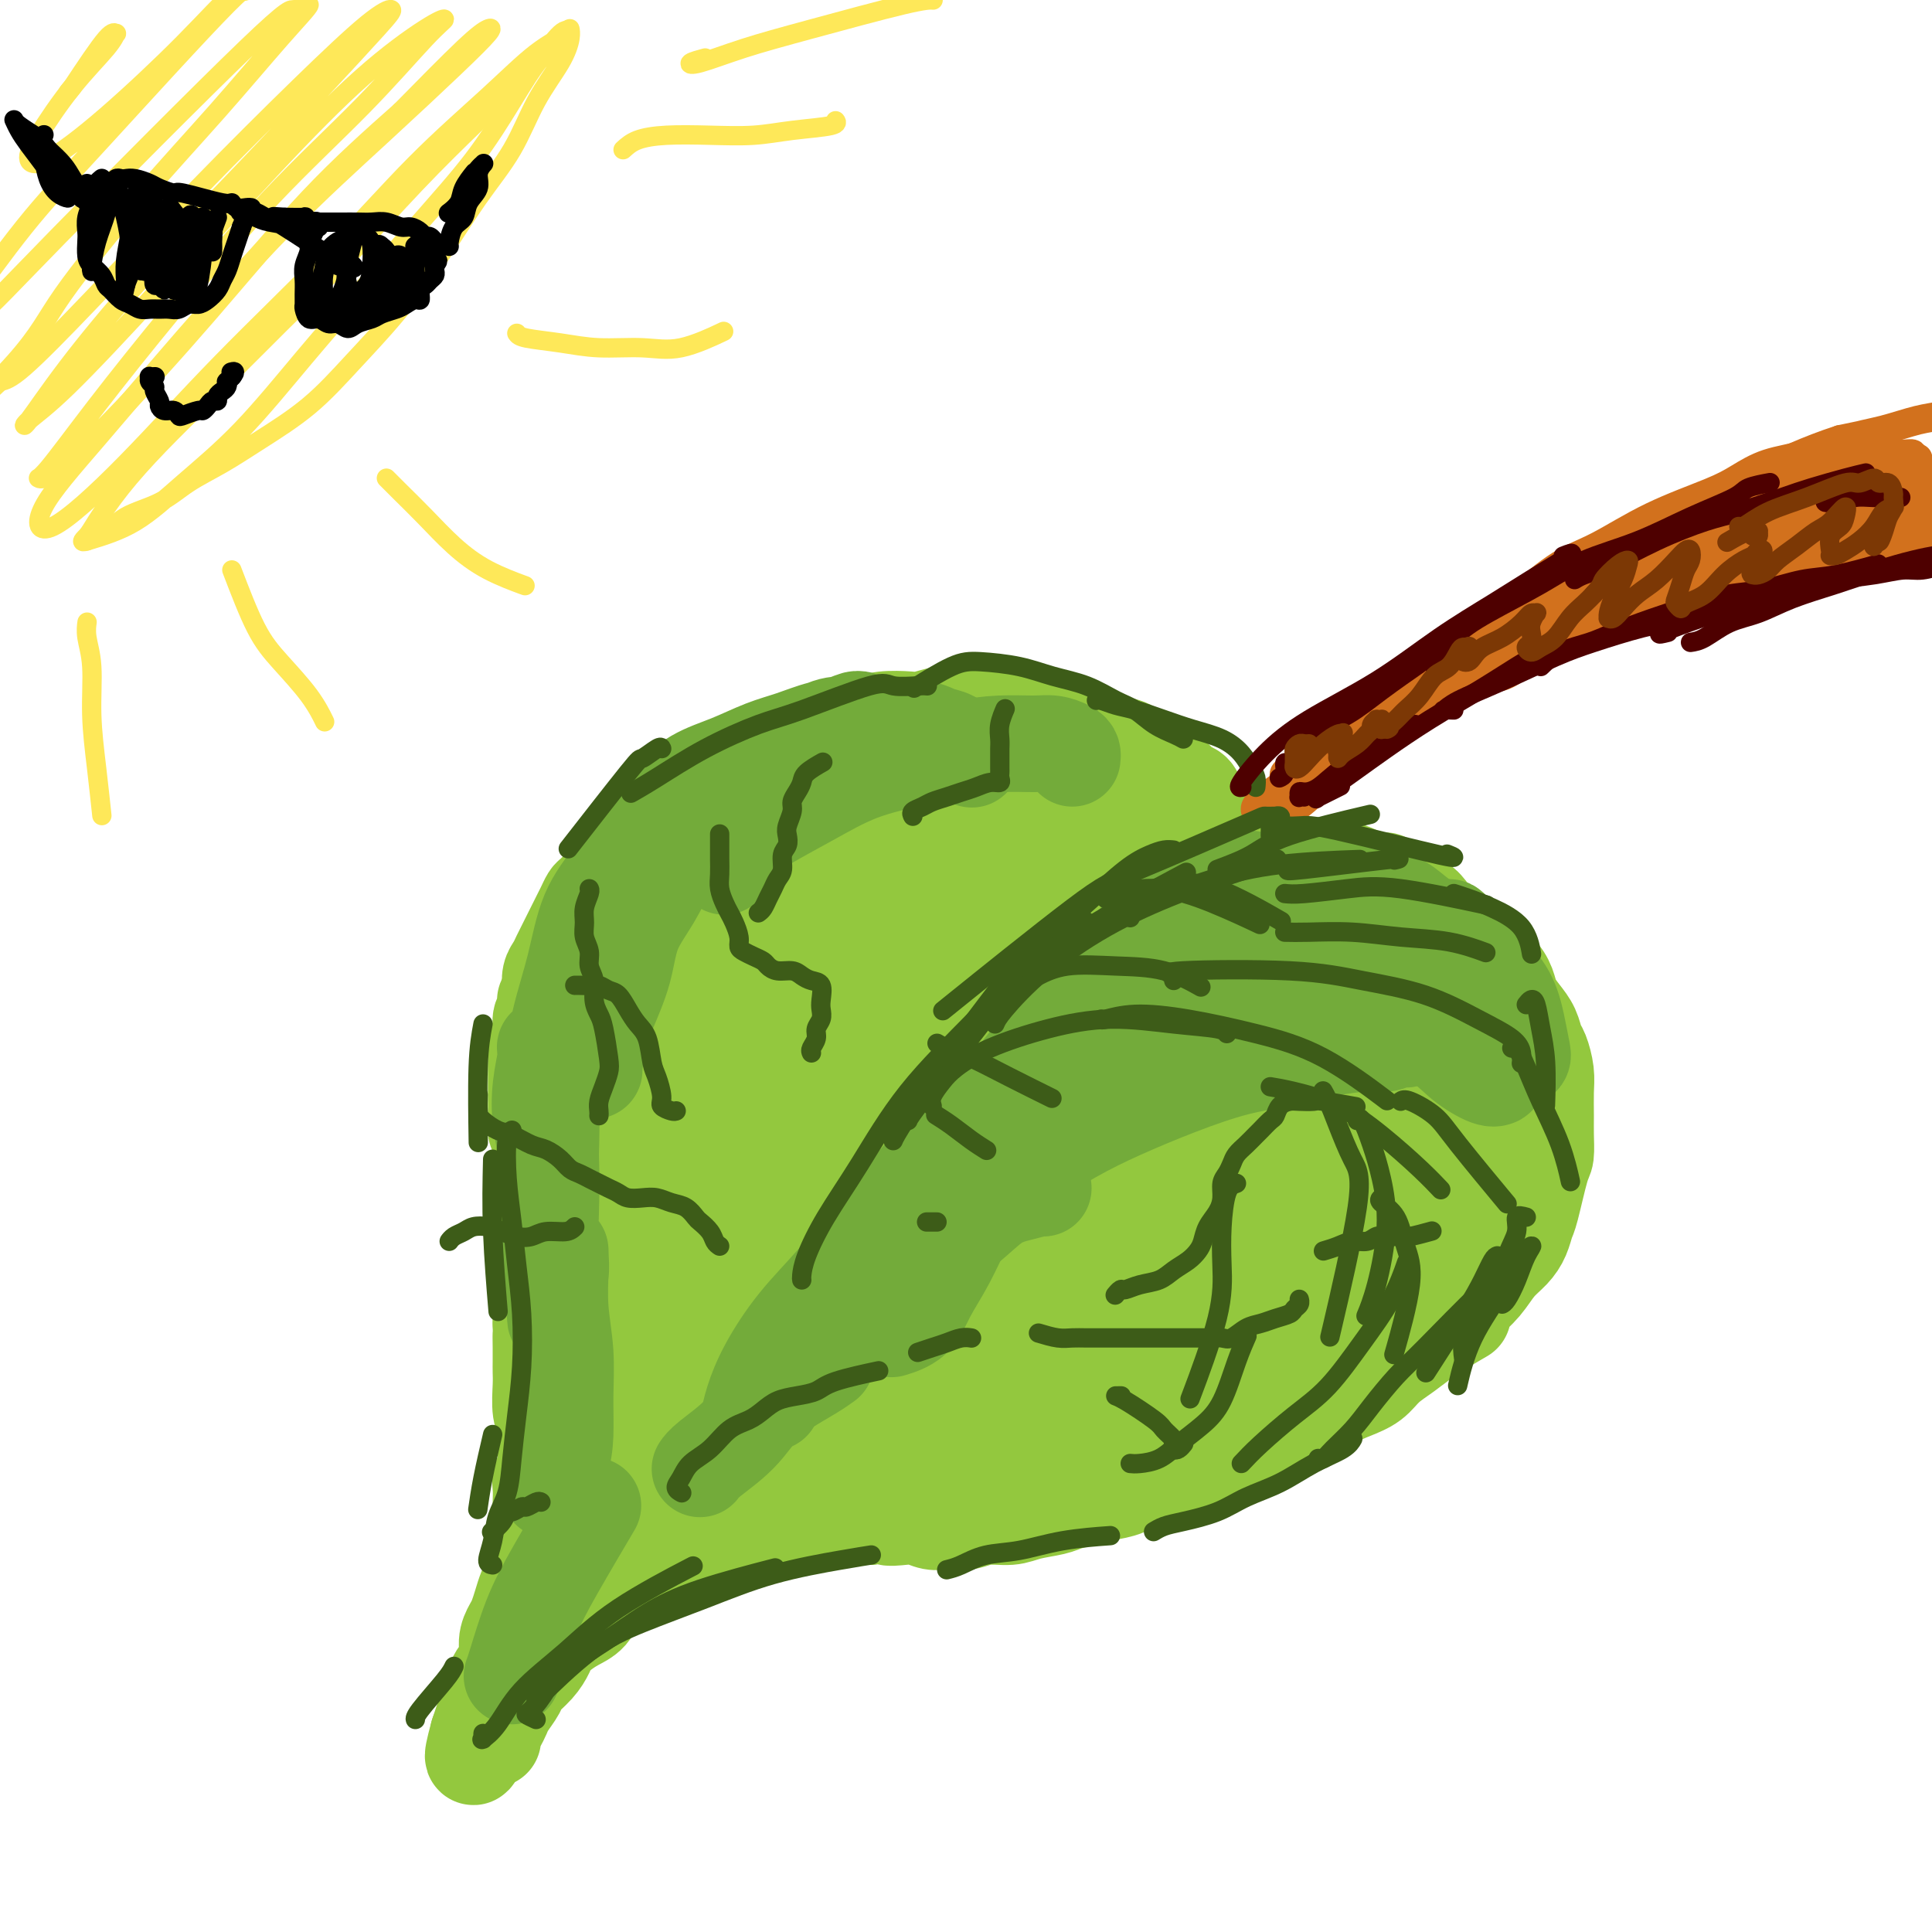 <svg viewBox='0 0 400 400' version='1.1' xmlns='http://www.w3.org/2000/svg' xmlns:xlink='http://www.w3.org/1999/xlink'><g fill='none' stroke='#93C83E' stroke-width='20' stroke-linecap='round' stroke-linejoin='round'><path d='M251,173c0.009,0.090 0.017,0.180 0,0c-0.017,-0.180 -0.060,-0.630 0,-1c0.060,-0.370 0.223,-0.661 0,-1c-0.223,-0.339 -0.832,-0.725 -1,-1c-0.168,-0.275 0.107,-0.440 0,-1c-0.107,-0.560 -0.595,-1.516 -1,-2c-0.405,-0.484 -0.728,-0.496 -1,-1c-0.272,-0.504 -0.495,-1.501 -1,-2c-0.505,-0.499 -1.294,-0.500 -2,-1c-0.706,-0.500 -1.329,-1.500 -2,-2c-0.671,-0.500 -1.391,-0.501 -2,-1c-0.609,-0.499 -1.107,-1.496 -2,-2c-0.893,-0.504 -2.182,-0.516 -3,-1c-0.818,-0.484 -1.167,-1.439 -2,-2c-0.833,-0.561 -2.150,-0.729 -3,-1c-0.850,-0.271 -1.232,-0.646 -2,-1c-0.768,-0.354 -1.923,-0.687 -3,-1c-1.077,-0.313 -2.077,-0.606 -3,-1c-0.923,-0.394 -1.769,-0.889 -3,-1c-1.231,-0.111 -2.846,0.163 -4,0c-1.154,-0.163 -1.848,-0.761 -3,-1c-1.152,-0.239 -2.761,-0.118 -4,0c-1.239,0.118 -2.107,0.231 -3,0c-0.893,-0.231 -1.812,-0.808 -3,-1c-1.188,-0.192 -2.646,0.000 -4,0c-1.354,-0.000 -2.605,-0.193 -4,0c-1.395,0.193 -2.935,0.773 -4,1c-1.065,0.227 -1.657,0.102 -3,0c-1.343,-0.102 -3.439,-0.181 -5,0c-1.561,0.181 -2.589,0.623 -4,1c-1.411,0.377 -3.206,0.688 -5,1'/><path d='M174,151c-4.254,0.870 -4.387,1.547 -5,2c-0.613,0.453 -1.704,0.684 -3,1c-1.296,0.316 -2.796,0.718 -4,1c-1.204,0.282 -2.111,0.446 -3,1c-0.889,0.554 -1.760,1.499 -3,2c-1.240,0.501 -2.849,0.557 -4,1c-1.151,0.443 -1.845,1.274 -3,2c-1.155,0.726 -2.770,1.347 -4,2c-1.230,0.653 -2.076,1.337 -3,2c-0.924,0.663 -1.925,1.305 -3,2c-1.075,0.695 -2.224,1.442 -3,2c-0.776,0.558 -1.179,0.928 -2,2c-0.821,1.072 -2.062,2.846 -3,4c-0.938,1.154 -1.575,1.689 -2,2c-0.425,0.311 -0.638,0.397 -1,1c-0.362,0.603 -0.874,1.724 -1,2c-0.126,0.276 0.135,-0.292 0,0c-0.135,0.292 -0.666,1.443 -1,2c-0.334,0.557 -0.471,0.519 -1,1c-0.529,0.481 -1.451,1.480 -2,2c-0.549,0.520 -0.724,0.562 -1,1c-0.276,0.438 -0.651,1.272 -1,2c-0.349,0.728 -0.671,1.350 -1,2c-0.329,0.650 -0.665,1.329 -1,2c-0.335,0.671 -0.668,1.334 -1,2c-0.332,0.666 -0.664,1.336 -1,2c-0.336,0.664 -0.678,1.322 -1,2c-0.322,0.678 -0.625,1.375 -1,2c-0.375,0.625 -0.821,1.179 -1,2c-0.179,0.821 -0.089,1.911 0,3'/><path d='M114,205c-1.327,2.983 -1.144,1.940 -1,2c0.144,0.060 0.249,1.223 0,2c-0.249,0.777 -0.851,1.167 -1,2c-0.149,0.833 0.156,2.110 0,3c-0.156,0.890 -0.774,1.393 -1,2c-0.226,0.607 -0.061,1.317 0,2c0.061,0.683 0.016,1.338 0,2c-0.016,0.662 -0.004,1.332 0,2c0.004,0.668 0.001,1.334 0,2c-0.001,0.666 -0.001,1.334 0,2c0.001,0.666 0.004,1.332 0,2c-0.004,0.668 -0.015,1.337 0,2c0.015,0.663 0.058,1.318 0,2c-0.058,0.682 -0.215,1.389 0,2c0.215,0.611 0.804,1.126 1,2c0.196,0.874 0.000,2.107 0,3c-0.000,0.893 0.196,1.447 0,2c-0.196,0.553 -0.785,1.107 -1,2c-0.215,0.893 -0.058,2.125 0,3c0.058,0.875 0.016,1.393 0,2c-0.016,0.607 -0.005,1.304 0,2c0.005,0.696 0.005,1.393 0,2c-0.005,0.607 -0.015,1.125 0,2c0.015,0.875 0.057,2.106 0,3c-0.057,0.894 -0.211,1.449 0,2c0.211,0.551 0.789,1.096 1,2c0.211,0.904 0.057,2.168 0,3c-0.057,0.832 -0.015,1.233 0,2c0.015,0.767 0.004,1.899 0,3c-0.004,1.101 -0.001,2.172 0,3c0.001,0.828 0.001,1.414 0,2'/><path d='M112,274c0.155,9.264 0.042,4.422 0,3c-0.042,-1.422 -0.012,0.574 0,2c0.012,1.426 0.007,2.282 0,3c-0.007,0.718 -0.016,1.298 0,2c0.016,0.702 0.057,1.528 0,3c-0.057,1.472 -0.210,3.591 0,5c0.210,1.409 0.785,2.107 1,3c0.215,0.893 0.072,1.981 0,3c-0.072,1.019 -0.072,1.968 0,3c0.072,1.032 0.215,2.148 0,3c-0.215,0.852 -0.789,1.440 -1,2c-0.211,0.560 -0.061,1.094 0,2c0.061,0.906 0.031,2.186 0,3c-0.031,0.814 -0.065,1.162 0,2c0.065,0.838 0.228,2.167 0,3c-0.228,0.833 -0.849,1.171 -1,2c-0.151,0.829 0.167,2.150 0,3c-0.167,0.850 -0.818,1.229 -1,2c-0.182,0.771 0.106,1.935 0,3c-0.106,1.065 -0.607,2.030 -1,3c-0.393,0.970 -0.678,1.943 -1,3c-0.322,1.057 -0.682,2.197 -1,3c-0.318,0.803 -0.596,1.268 -1,2c-0.404,0.732 -0.934,1.732 -1,3c-0.066,1.268 0.333,2.804 0,4c-0.333,1.196 -1.399,2.053 -2,3c-0.601,0.947 -0.738,1.986 -1,3c-0.262,1.014 -0.647,2.004 -1,3c-0.353,0.996 -0.672,1.999 -1,3c-0.328,1.001 -0.664,2.001 -1,3'/><path d='M99,359c-2.022,7.356 -0.578,4.244 0,3c0.578,-1.244 0.289,-0.622 0,0'/><path d='M102,360c0.023,0.066 0.047,0.132 0,0c-0.047,-0.132 -0.163,-0.462 0,-1c0.163,-0.538 0.605,-1.284 1,-2c0.395,-0.716 0.742,-1.402 1,-2c0.258,-0.598 0.426,-1.109 1,-2c0.574,-0.891 1.554,-2.164 2,-3c0.446,-0.836 0.359,-1.235 1,-2c0.641,-0.765 2.009,-1.896 3,-3c0.991,-1.104 1.607,-2.182 2,-3c0.393,-0.818 0.565,-1.378 1,-2c0.435,-0.622 1.132,-1.307 2,-2c0.868,-0.693 1.908,-1.394 3,-2c1.092,-0.606 2.236,-1.117 3,-2c0.764,-0.883 1.149,-2.137 2,-3c0.851,-0.863 2.170,-1.333 3,-2c0.830,-0.667 1.173,-1.530 2,-2c0.827,-0.470 2.140,-0.546 3,-1c0.860,-0.454 1.269,-1.287 2,-2c0.731,-0.713 1.784,-1.305 3,-2c1.216,-0.695 2.594,-1.491 4,-2c1.406,-0.509 2.838,-0.729 4,-1c1.162,-0.271 2.054,-0.593 3,-1c0.946,-0.407 1.947,-0.898 3,-1c1.053,-0.102 2.160,0.184 3,0c0.840,-0.184 1.414,-0.838 3,-1c1.586,-0.162 4.185,0.166 6,0c1.815,-0.166 2.847,-0.828 4,-1c1.153,-0.172 2.426,0.146 4,0c1.574,-0.146 3.450,-0.756 5,-1c1.550,-0.244 2.775,-0.122 4,0'/><path d='M180,314c7.414,-1.242 4.450,-0.347 4,0c-0.450,0.347 1.615,0.147 3,0c1.385,-0.147 2.091,-0.239 3,0c0.909,0.239 2.021,0.811 3,1c0.979,0.189 1.824,-0.005 3,0c1.176,0.005 2.682,0.209 4,0c1.318,-0.209 2.449,-0.829 4,-1c1.551,-0.171 3.524,0.109 5,0c1.476,-0.109 2.456,-0.607 4,-1c1.544,-0.393 3.652,-0.682 5,-1c1.348,-0.318 1.938,-0.666 3,-1c1.062,-0.334 2.598,-0.653 4,-1c1.402,-0.347 2.670,-0.723 4,-1c1.330,-0.277 2.722,-0.455 4,-1c1.278,-0.545 2.442,-1.459 4,-2c1.558,-0.541 3.512,-0.711 5,-1c1.488,-0.289 2.512,-0.696 4,-1c1.488,-0.304 3.439,-0.504 5,-1c1.561,-0.496 2.731,-1.287 4,-2c1.269,-0.713 2.635,-1.350 4,-2c1.365,-0.650 2.727,-1.315 4,-2c1.273,-0.685 2.455,-1.390 4,-2c1.545,-0.610 3.452,-1.125 5,-2c1.548,-0.875 2.738,-2.110 4,-3c1.262,-0.890 2.596,-1.435 4,-2c1.404,-0.565 2.879,-1.149 4,-2c1.121,-0.851 1.888,-1.970 3,-3c1.112,-1.030 2.569,-1.969 4,-3c1.431,-1.031 2.838,-2.152 4,-3c1.162,-0.848 2.081,-1.424 3,-2'/><path d='M298,275c7.884,-4.653 4.094,-2.285 3,-2c-1.094,0.285 0.509,-1.512 2,-3c1.491,-1.488 2.872,-2.668 4,-4c1.128,-1.332 2.003,-2.816 3,-4c0.997,-1.184 2.116,-2.068 3,-3c0.884,-0.932 1.533,-1.910 2,-3c0.467,-1.090 0.752,-2.290 1,-3c0.248,-0.710 0.459,-0.929 1,-3c0.541,-2.071 1.413,-5.992 2,-8c0.587,-2.008 0.890,-2.101 1,-3c0.110,-0.899 0.027,-2.605 0,-4c-0.027,-1.395 0.004,-2.480 0,-4c-0.004,-1.520 -0.042,-3.474 0,-5c0.042,-1.526 0.163,-2.624 0,-4c-0.163,-1.376 -0.611,-3.029 -1,-4c-0.389,-0.971 -0.720,-1.260 -1,-2c-0.280,-0.740 -0.511,-1.931 -1,-3c-0.489,-1.069 -1.237,-2.016 -2,-3c-0.763,-0.984 -1.540,-2.006 -2,-3c-0.460,-0.994 -0.602,-1.960 -1,-3c-0.398,-1.040 -1.051,-2.152 -2,-3c-0.949,-0.848 -2.194,-1.431 -3,-2c-0.806,-0.569 -1.175,-1.125 -2,-2c-0.825,-0.875 -2.107,-2.070 -3,-3c-0.893,-0.930 -1.398,-1.596 -2,-2c-0.602,-0.404 -1.302,-0.545 -2,-1c-0.698,-0.455 -1.393,-1.225 -2,-2c-0.607,-0.775 -1.125,-1.555 -2,-2c-0.875,-0.445 -2.107,-0.556 -3,-1c-0.893,-0.444 -1.446,-1.222 -2,-2'/><path d='M289,184c-3.530,-2.793 -1.855,-1.274 -2,-1c-0.145,0.274 -2.110,-0.697 -3,-1c-0.890,-0.303 -0.706,0.062 -1,0c-0.294,-0.062 -1.065,-0.553 -2,-1c-0.935,-0.447 -2.035,-0.852 -3,-1c-0.965,-0.148 -1.795,-0.040 -3,0c-1.205,0.040 -2.786,0.010 -4,0c-1.214,-0.010 -2.060,-0.001 -3,0c-0.940,0.001 -1.975,-0.007 -3,0c-1.025,0.007 -2.042,0.028 -3,0c-0.958,-0.028 -1.857,-0.104 -3,0c-1.143,0.104 -2.530,0.390 -4,1c-1.470,0.610 -3.021,1.544 -4,2c-0.979,0.456 -1.384,0.434 -6,3c-4.616,2.566 -13.444,7.719 -19,12c-5.556,4.281 -7.842,7.691 -10,10c-2.158,2.309 -4.188,3.517 -5,4c-0.812,0.483 -0.406,0.242 0,0'/><path d='M265,187c-0.401,-0.015 -0.802,-0.030 -2,0c-1.198,0.030 -3.192,0.106 -4,0c-0.808,-0.106 -0.428,-0.393 -3,1c-2.572,1.393 -8.094,4.466 -12,7c-3.906,2.534 -6.196,4.530 -9,7c-2.804,2.470 -6.121,5.413 -9,8c-2.879,2.587 -5.318,4.819 -8,7c-2.682,2.181 -5.607,4.312 -8,7c-2.393,2.688 -4.256,5.934 -6,9c-1.744,3.066 -3.370,5.952 -5,9c-1.630,3.048 -3.265,6.259 -5,9c-1.735,2.741 -3.571,5.011 -5,7c-1.429,1.989 -2.451,3.696 -3,5c-0.549,1.304 -0.625,2.205 -1,3c-0.375,0.795 -1.048,1.485 -1,2c0.048,0.515 0.818,0.854 1,1c0.182,0.146 -0.224,0.100 0,0c0.224,-0.100 1.076,-0.252 2,-1c0.924,-0.748 1.918,-2.092 3,-4c1.082,-1.908 2.252,-4.380 4,-7c1.748,-2.620 4.074,-5.388 7,-8c2.926,-2.612 6.452,-5.069 10,-8c3.548,-2.931 7.117,-6.337 11,-10c3.883,-3.663 8.080,-7.584 12,-11c3.920,-3.416 7.561,-6.327 11,-9c3.439,-2.673 6.674,-5.108 9,-7c2.326,-1.892 3.742,-3.240 5,-4c1.258,-0.760 2.360,-0.931 3,-1c0.640,-0.069 0.820,-0.034 1,0'/><path d='M263,199c9.571,-7.865 2.497,-2.527 0,0c-2.497,2.527 -0.417,2.242 0,3c0.417,0.758 -0.830,2.558 -2,5c-1.170,2.442 -2.262,5.525 -4,9c-1.738,3.475 -4.120,7.342 -7,12c-2.880,4.658 -6.257,10.107 -10,15c-3.743,4.893 -7.852,9.231 -12,14c-4.148,4.769 -8.336,9.969 -12,14c-3.664,4.031 -6.805,6.892 -9,9c-2.195,2.108 -3.444,3.463 -4,4c-0.556,0.537 -0.420,0.256 0,0c0.420,-0.256 1.125,-0.487 3,-2c1.875,-1.513 4.922,-4.306 8,-8c3.078,-3.694 6.189,-8.287 10,-13c3.811,-4.713 8.322,-9.544 13,-15c4.678,-5.456 9.524,-11.537 14,-16c4.476,-4.463 8.581,-7.307 12,-10c3.419,-2.693 6.151,-5.236 9,-7c2.849,-1.764 5.816,-2.749 8,-4c2.184,-1.251 3.584,-2.770 7,-3c3.416,-0.230 8.849,0.828 11,2c2.151,1.172 1.020,2.460 0,5c-1.020,2.540 -1.928,6.334 -4,11c-2.072,4.666 -5.306,10.205 -9,15c-3.694,4.795 -7.848,8.845 -12,13c-4.152,4.155 -8.304,8.413 -12,12c-3.696,3.587 -6.938,6.503 -10,9c-3.062,2.497 -5.944,4.577 -8,6c-2.056,1.423 -3.284,2.191 -4,3c-0.716,0.809 -0.919,1.660 -1,2c-0.081,0.340 -0.041,0.170 0,0'/><path d='M238,284c-6.805,6.359 -0.318,-0.244 4,-4c4.318,-3.756 6.467,-4.664 10,-7c3.533,-2.336 8.448,-6.098 13,-9c4.552,-2.902 8.739,-4.944 12,-7c3.261,-2.056 5.596,-4.126 8,-6c2.404,-1.874 4.878,-3.550 7,-5c2.122,-1.450 3.894,-2.672 5,-3c1.106,-0.328 1.548,0.239 2,0c0.452,-0.239 0.916,-1.283 -2,2c-2.916,3.283 -9.210,10.892 -14,16c-4.790,5.108 -8.075,7.713 -11,10c-2.925,2.287 -5.489,4.255 -7,6c-1.511,1.745 -1.968,3.267 -2,4c-0.032,0.733 0.360,0.677 1,1c0.640,0.323 1.527,1.024 3,1c1.473,-0.024 3.534,-0.774 6,-2c2.466,-1.226 5.339,-2.930 8,-5c2.661,-2.070 5.110,-4.508 8,-8c2.890,-3.492 6.219,-8.038 9,-12c2.781,-3.962 5.013,-7.338 7,-11c1.987,-3.662 3.729,-7.608 5,-11c1.271,-3.392 2.072,-6.228 2,-9c-0.072,-2.772 -1.016,-5.479 -2,-8c-0.984,-2.521 -2.008,-4.855 -4,-7c-1.992,-2.145 -4.954,-4.102 -7,-5c-2.046,-0.898 -3.178,-0.738 -4,-1c-0.822,-0.262 -1.334,-0.947 -2,-1c-0.666,-0.053 -1.487,0.524 -2,1c-0.513,0.476 -0.718,0.850 -1,3c-0.282,2.150 -0.641,6.075 -1,10'/><path d='M289,217c-0.397,4.185 -0.389,8.148 -1,13c-0.611,4.852 -1.841,10.594 -3,16c-1.159,5.406 -2.246,10.475 -4,15c-1.754,4.525 -4.174,8.507 -7,12c-2.826,3.493 -6.058,6.498 -9,9c-2.942,2.502 -5.594,4.501 -8,6c-2.406,1.499 -4.566,2.499 -6,3c-1.434,0.501 -2.143,0.504 -3,0c-0.857,-0.504 -1.864,-1.515 -2,-4c-0.136,-2.485 0.599,-6.445 2,-11c1.401,-4.555 3.469,-9.706 6,-16c2.531,-6.294 5.524,-13.732 9,-21c3.476,-7.268 7.436,-14.366 11,-20c3.564,-5.634 6.732,-9.803 9,-13c2.268,-3.197 3.637,-5.422 4,-6c0.363,-0.578 -0.280,0.493 -2,4c-1.720,3.507 -4.518,9.452 -8,16c-3.482,6.548 -7.647,13.699 -12,21c-4.353,7.301 -8.895,14.752 -14,22c-5.105,7.248 -10.774,14.294 -16,20c-5.226,5.706 -10.010,10.072 -14,13c-3.990,2.928 -7.184,4.417 -9,5c-1.816,0.583 -2.252,0.258 -2,-1c0.252,-1.258 1.192,-3.451 3,-8c1.808,-4.549 4.485,-11.454 8,-19c3.515,-7.546 7.870,-15.734 13,-24c5.130,-8.266 11.035,-16.610 16,-24c4.965,-7.390 8.990,-13.826 12,-18c3.010,-4.174 5.005,-6.087 7,-8'/><path d='M269,199c5.619,-7.921 2.165,-2.724 1,-1c-1.165,1.724 -0.042,-0.024 -1,1c-0.958,1.024 -3.996,4.821 -8,10c-4.004,5.179 -8.975,11.739 -15,19c-6.025,7.261 -13.104,15.221 -20,23c-6.896,7.779 -13.608,15.377 -20,22c-6.392,6.623 -12.466,12.272 -17,15c-4.534,2.728 -7.530,2.534 -10,4c-2.470,1.466 -4.414,4.590 -2,-3c2.414,-7.590 9.186,-25.894 15,-38c5.814,-12.106 10.670,-18.014 16,-25c5.330,-6.986 11.134,-15.049 16,-21c4.866,-5.951 8.794,-9.789 11,-12c2.206,-2.211 2.690,-2.795 3,-3c0.310,-0.205 0.447,-0.032 -1,2c-1.447,2.032 -4.479,5.924 -9,12c-4.521,6.076 -10.531,14.338 -17,24c-6.469,9.662 -13.399,20.724 -20,31c-6.601,10.276 -12.875,19.767 -18,26c-5.125,6.233 -9.100,9.208 -11,11c-1.900,1.792 -1.724,2.400 -1,1c0.724,-1.400 1.996,-4.809 5,-11c3.004,-6.191 7.742,-15.166 13,-25c5.258,-9.834 11.038,-20.529 17,-31c5.962,-10.471 12.105,-20.718 17,-29c4.895,-8.282 8.541,-14.600 11,-19c2.459,-4.400 3.731,-6.884 4,-8c0.269,-1.116 -0.464,-0.866 -2,0c-1.536,0.866 -3.875,2.349 -8,6c-4.125,3.651 -10.036,9.472 -16,17c-5.964,7.528 -11.982,16.764 -18,26'/><path d='M184,223c-5.815,9.265 -11.351,19.428 -16,28c-4.649,8.572 -8.410,15.551 -10,19c-1.590,3.449 -1.009,3.366 0,3c1.009,-0.366 2.444,-1.014 5,-4c2.556,-2.986 6.232,-8.310 11,-15c4.768,-6.690 10.629,-14.746 16,-24c5.371,-9.254 10.253,-19.707 15,-29c4.747,-9.293 9.359,-17.425 12,-23c2.641,-5.575 3.310,-8.593 3,-10c-0.310,-1.407 -1.599,-1.202 -4,-1c-2.401,0.202 -5.915,0.403 -10,3c-4.085,2.597 -8.742,7.590 -15,14c-6.258,6.410 -14.116,14.237 -21,23c-6.884,8.763 -12.794,18.463 -18,27c-5.206,8.537 -9.709,15.911 -12,21c-2.291,5.089 -2.369,7.894 -1,10c1.369,2.106 4.186,3.513 8,3c3.814,-0.513 8.625,-2.947 13,-7c4.375,-4.053 8.314,-9.727 13,-17c4.686,-7.273 10.120,-16.146 15,-26c4.880,-9.854 9.207,-20.689 13,-30c3.793,-9.311 7.051,-17.097 8,-22c0.949,-4.903 -0.410,-6.923 -2,-8c-1.590,-1.077 -3.410,-1.212 -6,-1c-2.590,0.212 -5.950,0.772 -10,3c-4.050,2.228 -8.791,6.123 -14,11c-5.209,4.877 -10.885,10.735 -17,18c-6.115,7.265 -12.670,15.937 -18,25c-5.330,9.063 -9.435,18.517 -12,26c-2.565,7.483 -3.590,12.995 -3,17c0.590,4.005 2.795,6.502 5,9'/><path d='M132,266c2.157,2.353 5.051,3.735 8,4c2.949,0.265 5.955,-0.588 8,-1c2.045,-0.412 3.129,-0.383 3,-3c-0.129,-2.617 -1.472,-7.879 -3,-11c-1.528,-3.121 -3.240,-4.100 -5,-6c-1.760,-1.900 -3.567,-4.722 -5,-8c-1.433,-3.278 -2.491,-7.012 -3,-11c-0.509,-3.988 -0.468,-8.230 0,-12c0.468,-3.770 1.362,-7.067 3,-11c1.638,-3.933 4.019,-8.501 7,-13c2.981,-4.499 6.561,-8.928 10,-13c3.439,-4.072 6.737,-7.785 10,-11c3.263,-3.215 6.489,-5.931 9,-8c2.511,-2.069 4.305,-3.491 5,-4c0.695,-0.509 0.290,-0.105 0,0c-0.290,0.105 -0.465,-0.088 -1,0c-0.535,0.088 -1.431,0.459 -3,1c-1.569,0.541 -3.811,1.253 -6,2c-2.189,0.747 -4.327,1.530 -7,3c-2.673,1.470 -5.883,3.628 -9,6c-3.117,2.372 -6.143,4.960 -9,8c-2.857,3.040 -5.545,6.534 -8,11c-2.455,4.466 -4.678,9.903 -6,16c-1.322,6.097 -1.741,12.852 -2,20c-0.259,7.148 -0.356,14.687 0,21c0.356,6.313 1.164,11.399 2,15c0.836,3.601 1.698,5.718 2,7c0.302,1.282 0.043,1.730 0,2c-0.043,0.270 0.131,0.363 0,0c-0.131,-0.363 -0.565,-1.181 -1,-2'/><path d='M131,268c0.061,4.940 -1.286,-4.210 -2,-11c-0.714,-6.790 -0.794,-11.221 -1,-17c-0.206,-5.779 -0.539,-12.905 0,-19c0.539,-6.095 1.949,-11.159 3,-16c1.051,-4.841 1.742,-9.458 3,-13c1.258,-3.542 3.082,-6.008 4,-8c0.918,-1.992 0.928,-3.512 1,-4c0.072,-0.488 0.205,0.054 0,1c-0.205,0.946 -0.749,2.297 -2,6c-1.251,3.703 -3.211,9.758 -5,17c-1.789,7.242 -3.409,15.672 -5,23c-1.591,7.328 -3.154,13.556 -4,28c-0.846,14.444 -0.975,37.106 -1,48c-0.025,10.894 0.053,10.021 1,11c0.947,0.979 2.761,3.811 4,5c1.239,1.189 1.902,0.733 3,0c1.098,-0.733 2.629,-1.745 4,-5c1.371,-3.255 2.581,-8.753 4,-15c1.419,-6.247 3.047,-13.242 5,-20c1.953,-6.758 4.230,-13.279 6,-19c1.770,-5.721 3.034,-10.641 4,-14c0.966,-3.359 1.634,-5.156 2,-6c0.366,-0.844 0.429,-0.734 0,1c-0.429,1.734 -1.351,5.091 -3,10c-1.649,4.909 -4.025,11.371 -6,18c-1.975,6.629 -3.550,13.426 -5,19c-1.450,5.574 -2.775,9.924 -3,13c-0.225,3.076 0.650,4.879 2,6c1.350,1.121 3.175,1.561 5,2'/><path d='M145,309c4.830,-0.862 13.406,-7.019 19,-11c5.594,-3.981 8.208,-5.788 12,-8c3.792,-2.212 8.764,-4.828 13,-7c4.236,-2.172 7.738,-3.900 11,-5c3.262,-1.100 6.286,-1.573 9,-2c2.714,-0.427 5.118,-0.807 7,-1c1.882,-0.193 3.240,-0.198 4,0c0.760,0.198 0.921,0.597 1,1c0.079,0.403 0.075,0.808 -1,2c-1.075,1.192 -3.223,3.171 -6,5c-2.777,1.829 -6.183,3.508 -10,5c-3.817,1.492 -8.043,2.796 -12,4c-3.957,1.204 -7.644,2.310 -11,4c-3.356,1.690 -6.380,3.966 -8,5c-1.620,1.034 -1.838,0.826 -1,1c0.838,0.174 2.730,0.731 6,0c3.270,-0.731 7.918,-2.749 13,-5c5.082,-2.251 10.599,-4.733 16,-7c5.401,-2.267 10.688,-4.317 15,-6c4.312,-1.683 7.650,-2.997 11,-4c3.350,-1.003 6.712,-1.695 9,-2c2.288,-0.305 3.501,-0.224 4,0c0.499,0.224 0.285,0.591 0,1c-0.285,0.409 -0.641,0.859 -2,2c-1.359,1.141 -3.720,2.971 -7,5c-3.280,2.029 -7.477,4.255 -12,6c-4.523,1.745 -9.372,3.008 -14,5c-4.628,1.992 -9.037,4.712 -12,6c-2.963,1.288 -4.482,1.144 -6,1'/><path d='M193,304c-5.048,2.032 -1.670,1.112 0,0c1.670,-1.112 1.630,-2.415 4,-5c2.370,-2.585 7.149,-6.452 12,-11c4.851,-4.548 9.776,-9.778 15,-15c5.224,-5.222 10.749,-10.437 16,-16c5.251,-5.563 10.228,-11.474 14,-16c3.772,-4.526 6.337,-7.668 7,-12c0.663,-4.332 -0.577,-9.854 -3,-12c-2.423,-2.146 -6.029,-0.915 -11,1c-4.971,1.915 -11.306,4.513 -18,9c-6.694,4.487 -13.747,10.864 -21,18c-7.253,7.136 -14.706,15.032 -21,22c-6.294,6.968 -11.430,13.008 -15,17c-3.570,3.992 -5.574,5.934 -6,7c-0.426,1.066 0.724,1.254 2,1c1.276,-0.254 2.676,-0.951 5,-3c2.324,-2.049 5.570,-5.449 9,-10c3.430,-4.551 7.044,-10.254 11,-17c3.956,-6.746 8.254,-14.535 13,-23c4.746,-8.465 9.940,-17.606 14,-26c4.060,-8.394 6.986,-16.040 9,-22c2.014,-5.960 3.116,-10.232 3,-13c-0.116,-2.768 -1.450,-4.031 -3,-5c-1.550,-0.969 -3.314,-1.642 -7,-1c-3.686,0.642 -9.292,2.600 -15,6c-5.708,3.400 -11.519,8.243 -18,15c-6.481,6.757 -13.634,15.430 -20,24c-6.366,8.570 -11.945,17.038 -16,30c-4.055,12.962 -6.587,30.418 -6,38c0.587,7.582 4.294,5.291 8,3'/><path d='M155,288c2.989,-0.125 6.462,-1.937 11,-6c4.538,-4.063 10.141,-10.375 15,-16c4.859,-5.625 8.973,-10.562 17,-24c8.027,-13.438 19.968,-35.376 25,-47c5.032,-11.624 3.156,-12.934 2,-15c-1.156,-2.066 -1.593,-4.888 -4,-6c-2.407,-1.112 -6.784,-0.514 -12,2c-5.216,2.514 -11.272,6.943 -18,13c-6.728,6.057 -14.129,13.743 -21,23c-6.871,9.257 -13.211,20.084 -19,31c-5.789,10.916 -11.028,21.922 -14,30c-2.972,8.078 -3.677,13.227 -3,16c0.677,2.773 2.737,3.171 6,3c3.263,-0.171 7.730,-0.911 12,-3c4.270,-2.089 8.342,-5.529 13,-10c4.658,-4.471 9.903,-9.975 15,-17c5.097,-7.025 10.047,-15.572 14,-24c3.953,-8.428 6.909,-16.737 9,-23c2.091,-6.263 3.316,-10.479 3,-13c-0.316,-2.521 -2.172,-3.347 -5,-3c-2.828,0.347 -6.627,1.865 -11,6c-4.373,4.135 -9.320,10.886 -14,19c-4.680,8.114 -9.094,17.591 -13,27c-3.906,9.409 -7.304,18.752 -10,27c-2.696,8.248 -4.688,15.403 -5,20c-0.312,4.597 1.057,6.635 3,7c1.943,0.365 4.459,-0.943 8,-4c3.541,-3.057 8.107,-7.861 13,-14c4.893,-6.139 10.112,-13.611 14,-21c3.888,-7.389 6.444,-14.694 9,-22'/><path d='M195,244c4.135,-10.081 2.972,-13.784 2,-17c-0.972,-3.216 -1.753,-5.944 -4,-7c-2.247,-1.056 -5.961,-0.440 -10,2c-4.039,2.440 -8.402,6.706 -13,12c-4.598,5.294 -9.430,11.618 -12,15c-2.570,3.382 -2.877,3.824 -3,4c-0.123,0.176 -0.061,0.088 0,0'/></g>
<g fill='none' stroke='#73AB3A' stroke-width='20' stroke-linecap='round' stroke-linejoin='round'><path d='M222,157c0.043,-0.340 0.086,-0.680 0,-1c-0.086,-0.320 -0.301,-0.619 -1,-1c-0.699,-0.381 -1.883,-0.843 -3,-1c-1.117,-0.157 -2.167,-0.010 -4,0c-1.833,0.010 -4.447,-0.116 -7,0c-2.553,0.116 -5.044,0.473 -8,1c-2.956,0.527 -6.378,1.224 -10,2c-3.622,0.776 -7.443,1.631 -11,3c-3.557,1.369 -6.848,3.254 -10,5c-3.152,1.746 -6.164,3.355 -9,5c-2.836,1.645 -5.494,3.328 -7,5c-1.506,1.672 -1.859,3.335 -2,4c-0.141,0.665 -0.071,0.333 0,0'/><path d='M201,157c0.184,0.171 0.369,0.342 0,0c-0.369,-0.342 -1.291,-1.196 -2,-2c-0.709,-0.804 -1.205,-1.559 -2,-2c-0.795,-0.441 -1.890,-0.568 -3,-1c-1.110,-0.432 -2.234,-1.170 -4,-1c-1.766,0.170 -4.175,1.247 -7,2c-2.825,0.753 -6.067,1.182 -9,2c-2.933,0.818 -5.558,2.026 -8,3c-2.442,0.974 -4.700,1.714 -7,3c-2.300,1.286 -4.640,3.117 -7,5c-2.360,1.883 -4.739,3.816 -7,6c-2.261,2.184 -4.405,4.617 -6,7c-1.595,2.383 -2.640,4.714 -4,7c-1.360,2.286 -3.034,4.526 -4,7c-0.966,2.474 -1.225,5.182 -2,8c-0.775,2.818 -2.067,5.744 -3,8c-0.933,2.256 -1.508,3.840 -2,6c-0.492,2.160 -0.902,4.894 -1,6c-0.098,1.106 0.116,0.582 0,0c-0.116,-0.582 -0.563,-1.223 -1,-2c-0.437,-0.777 -0.866,-1.688 -1,-3c-0.134,-1.312 0.027,-3.023 0,-5c-0.027,-1.977 -0.241,-4.220 0,-7c0.241,-2.780 0.938,-6.097 2,-9c1.062,-2.903 2.490,-5.391 4,-8c1.510,-2.609 3.104,-5.337 5,-8c1.896,-2.663 4.096,-5.260 7,-8c2.904,-2.740 6.513,-5.622 10,-8c3.487,-2.378 6.854,-4.251 10,-6c3.146,-1.749 6.073,-3.375 9,-5'/><path d='M168,152c4.136,-2.093 4.975,-1.826 6,-2c1.025,-0.174 2.236,-0.791 3,-1c0.764,-0.209 1.080,-0.011 1,0c-0.080,0.011 -0.557,-0.164 -1,0c-0.443,0.164 -0.854,0.666 -2,1c-1.146,0.334 -3.029,0.500 -5,1c-1.971,0.500 -4.030,1.335 -6,2c-1.970,0.665 -3.849,1.161 -6,2c-2.151,0.839 -4.573,2.021 -7,3c-2.427,0.979 -4.859,1.754 -7,3c-2.141,1.246 -3.990,2.962 -6,5c-2.010,2.038 -4.180,4.399 -6,7c-1.820,2.601 -3.289,5.441 -5,8c-1.711,2.559 -3.664,4.837 -5,8c-1.336,3.163 -2.057,7.213 -3,11c-0.943,3.787 -2.109,7.312 -3,11c-0.891,3.688 -1.507,7.538 -2,11c-0.493,3.462 -0.864,6.534 -1,9c-0.136,2.466 -0.037,4.324 0,6c0.037,1.676 0.011,3.171 0,4c-0.011,0.829 -0.006,0.994 0,1c0.006,0.006 0.015,-0.145 0,0c-0.015,0.145 -0.053,0.586 0,0c0.053,-0.586 0.196,-2.198 0,-4c-0.196,-1.802 -0.733,-3.792 -1,-6c-0.267,-2.208 -0.264,-4.634 0,-7c0.264,-2.366 0.789,-4.673 1,-6c0.211,-1.327 0.108,-1.675 0,-2c-0.108,-0.325 -0.221,-0.626 0,1c0.221,1.626 0.778,5.179 1,9c0.222,3.821 0.111,7.911 0,12'/><path d='M114,239c0.171,5.247 0.099,8.365 0,12c-0.099,3.635 -0.224,7.786 0,11c0.224,3.214 0.796,5.491 1,7c0.204,1.509 0.041,2.251 0,3c-0.041,0.749 0.042,1.505 0,1c-0.042,-0.505 -0.207,-2.270 0,-4c0.207,-1.730 0.787,-3.425 1,-5c0.213,-1.575 0.061,-3.030 0,-4c-0.061,-0.970 -0.031,-1.456 0,-1c0.031,0.456 0.061,1.853 0,4c-0.061,2.147 -0.214,5.044 0,8c0.214,2.956 0.796,5.970 1,9c0.204,3.030 0.030,6.077 0,9c-0.030,2.923 0.085,5.722 0,8c-0.085,2.278 -0.369,4.036 -1,6c-0.631,1.964 -1.609,4.132 -2,5c-0.391,0.868 -0.196,0.434 0,0'/><path d='M106,347c0.179,-0.456 0.357,-0.912 1,-3c0.643,-2.088 1.750,-5.807 3,-9c1.250,-3.193 2.644,-5.860 5,-10c2.356,-4.140 5.673,-9.754 7,-12c1.327,-2.246 0.663,-1.123 0,0'/><path d='M155,294c-0.058,0.299 -0.115,0.598 0,0c0.115,-0.598 0.403,-2.093 1,-4c0.597,-1.907 1.503,-4.225 3,-7c1.497,-2.775 3.585,-6.006 6,-9c2.415,-2.994 5.159,-5.751 8,-9c2.841,-3.249 5.781,-6.991 9,-11c3.219,-4.009 6.717,-8.284 10,-12c3.283,-3.716 6.349,-6.874 10,-10c3.651,-3.126 7.886,-6.219 11,-9c3.114,-2.781 5.108,-5.249 9,-8c3.892,-2.751 9.684,-5.786 12,-7c2.316,-1.214 1.158,-0.607 0,0'/><path d='M197,243c0.465,-1.632 0.929,-3.263 2,-5c1.071,-1.737 2.748,-3.579 5,-6c2.252,-2.421 5.079,-5.421 8,-8c2.921,-2.579 5.936,-4.735 9,-7c3.064,-2.265 6.176,-4.637 10,-7c3.824,-2.363 8.359,-4.718 12,-7c3.641,-2.282 6.388,-4.492 9,-6c2.612,-1.508 5.089,-2.313 7,-3c1.911,-0.687 3.255,-1.256 5,-2c1.745,-0.744 3.890,-1.663 6,-2c2.110,-0.337 4.183,-0.091 6,0c1.817,0.091 3.376,0.026 4,0c0.624,-0.026 0.312,-0.013 0,0'/><path d='M252,192c-0.354,-0.355 -0.709,-0.711 -1,-1c-0.291,-0.289 -0.519,-0.512 0,-1c0.519,-0.488 1.786,-1.241 3,-2c1.214,-0.759 2.376,-1.524 4,-2c1.624,-0.476 3.711,-0.663 6,-1c2.289,-0.337 4.782,-0.822 7,-1c2.218,-0.178 4.161,-0.048 6,0c1.839,0.048 3.573,0.014 5,0c1.427,-0.014 2.548,-0.006 3,0c0.452,0.006 0.235,0.012 0,0c-0.235,-0.012 -0.489,-0.042 -1,0c-0.511,0.042 -1.281,0.155 -2,0c-0.719,-0.155 -1.388,-0.577 -2,-1c-0.612,-0.423 -1.166,-0.847 -2,-1c-0.834,-0.153 -1.947,-0.036 -3,0c-1.053,0.036 -2.047,-0.011 -3,0c-0.953,0.011 -1.865,0.080 -3,0c-1.135,-0.080 -2.491,-0.309 -4,0c-1.509,0.309 -3.169,1.154 -5,2c-1.831,0.846 -3.832,1.691 -6,3c-2.168,1.309 -4.504,3.083 -7,5c-2.496,1.917 -5.154,3.978 -8,6c-2.846,2.022 -5.882,4.006 -7,5c-1.118,0.994 -0.320,0.998 0,1c0.320,0.002 0.160,0.001 0,0'/><path d='M259,182c-0.689,0.012 -1.378,0.023 -2,0c-0.622,-0.023 -1.178,-0.082 -2,0c-0.822,0.082 -1.910,0.303 -3,1c-1.090,0.697 -2.183,1.870 -4,3c-1.817,1.130 -4.359,2.218 -7,4c-2.641,1.782 -5.380,4.258 -8,7c-2.620,2.742 -5.119,5.751 -8,9c-2.881,3.249 -6.143,6.737 -9,10c-2.857,3.263 -5.308,6.302 -7,9c-1.692,2.698 -2.626,5.057 -3,6c-0.374,0.943 -0.187,0.472 0,0'/><path d='M215,218c0.077,-0.369 0.154,-0.738 1,-2c0.846,-1.262 2.462,-3.419 4,-5c1.538,-1.581 2.999,-2.588 5,-4c2.001,-1.412 4.544,-3.228 7,-5c2.456,-1.772 4.826,-3.499 8,-5c3.174,-1.501 7.153,-2.777 10,-4c2.847,-1.223 4.561,-2.394 7,-3c2.439,-0.606 5.602,-0.647 8,-1c2.398,-0.353 4.030,-1.018 7,-1c2.970,0.018 7.277,0.719 9,1c1.723,0.281 0.861,0.140 0,0'/><path d='M276,185c1.254,-0.493 2.508,-0.985 4,-1c1.492,-0.015 3.223,0.448 5,1c1.777,0.552 3.600,1.192 5,2c1.400,0.808 2.375,1.784 4,3c1.625,1.216 3.899,2.674 5,4c1.101,1.326 1.029,2.522 1,3c-0.029,0.478 -0.014,0.239 0,0'/><path d='M299,192c0.376,-0.016 0.751,-0.033 1,0c0.249,0.033 0.371,0.114 1,1c0.629,0.886 1.766,2.576 3,4c1.234,1.424 2.567,2.581 4,4c1.433,1.419 2.966,3.100 4,5c1.034,1.900 1.569,4.021 2,6c0.431,1.979 0.759,3.817 1,5c0.241,1.183 0.393,1.709 0,2c-0.393,0.291 -1.333,0.345 -2,0c-0.667,-0.345 -1.061,-1.088 -2,-2c-0.939,-0.912 -2.423,-1.993 -3,-3c-0.577,-1.007 -0.248,-1.940 -2,-4c-1.752,-2.060 -5.585,-5.248 -8,-7c-2.415,-1.752 -3.413,-2.070 -5,-3c-1.587,-0.930 -3.762,-2.473 -6,-3c-2.238,-0.527 -4.539,-0.037 -7,0c-2.461,0.037 -5.084,-0.378 -8,0c-2.916,0.378 -6.127,1.551 -9,2c-2.873,0.449 -5.409,0.176 -7,0c-1.591,-0.176 -2.236,-0.256 -3,0c-0.764,0.256 -1.648,0.846 -1,1c0.648,0.154 2.827,-0.130 5,0c2.173,0.130 4.339,0.673 7,1c2.661,0.327 5.816,0.438 9,1c3.184,0.562 6.396,1.574 9,3c2.604,1.426 4.601,3.264 7,5c2.399,1.736 5.199,3.368 8,5'/><path d='M297,215c3.408,2.498 4.428,3.743 6,5c1.572,1.257 3.695,2.527 5,3c1.305,0.473 1.791,0.150 2,0c0.209,-0.150 0.142,-0.126 0,0c-0.142,0.126 -0.360,0.353 -1,0c-0.640,-0.353 -1.702,-1.285 -3,-2c-1.298,-0.715 -2.833,-1.214 -4,-2c-1.167,-0.786 -1.966,-1.858 -3,-3c-1.034,-1.142 -2.303,-2.353 -4,-3c-1.697,-0.647 -3.821,-0.730 -5,-1c-1.179,-0.270 -1.411,-0.727 -5,-1c-3.589,-0.273 -10.534,-0.364 -15,0c-4.466,0.364 -6.454,1.182 -9,2c-2.546,0.818 -5.650,1.637 -9,3c-3.350,1.363 -6.947,3.269 -11,5c-4.053,1.731 -8.564,3.287 -12,5c-3.436,1.713 -5.797,3.583 -8,5c-2.203,1.417 -4.247,2.382 -5,3c-0.753,0.618 -0.215,0.891 0,1c0.215,0.109 0.108,0.055 0,0'/><path d='M225,230c0.424,-0.350 0.847,-0.699 3,-2c2.153,-1.301 6.035,-3.552 10,-5c3.965,-1.448 8.013,-2.093 12,-3c3.987,-0.907 7.913,-2.078 12,-3c4.087,-0.922 8.333,-1.597 12,-2c3.667,-0.403 6.753,-0.535 9,-1c2.247,-0.465 3.655,-1.264 5,-1c1.345,0.264 2.628,1.589 3,2c0.372,0.411 -0.168,-0.094 -1,0c-0.832,0.094 -1.957,0.786 -3,1c-1.043,0.214 -2.006,-0.051 -4,0c-1.994,0.051 -5.019,0.417 -8,1c-2.981,0.583 -5.917,1.382 -9,2c-3.083,0.618 -6.315,1.057 -10,2c-3.685,0.943 -7.825,2.392 -12,4c-4.175,1.608 -8.384,3.375 -12,5c-3.616,1.625 -6.637,3.107 -10,5c-3.363,1.893 -7.068,4.196 -10,6c-2.932,1.804 -5.090,3.109 -7,5c-1.910,1.891 -3.570,4.367 -5,7c-1.430,2.633 -2.629,5.424 -4,8c-1.371,2.576 -2.914,4.938 -4,7c-1.086,2.062 -1.715,3.824 -3,5c-1.285,1.176 -3.224,1.764 -4,2c-0.776,0.236 -0.388,0.118 0,0'/><path d='M216,246c-0.086,-0.084 -0.172,-0.168 -1,0c-0.828,0.168 -2.398,0.587 -4,1c-1.602,0.413 -3.234,0.818 -5,2c-1.766,1.182 -3.664,3.141 -6,5c-2.336,1.859 -5.108,3.620 -8,6c-2.892,2.380 -5.903,5.381 -9,8c-3.097,2.619 -6.280,4.856 -9,7c-2.720,2.144 -4.977,4.196 -7,6c-2.023,1.804 -3.810,3.360 -5,5c-1.190,1.640 -1.782,3.365 -2,4c-0.218,0.635 -0.062,0.182 0,0c0.062,-0.182 0.031,-0.091 0,0'/><path d='M171,282c-0.825,0.588 -1.649,1.176 -3,2c-1.351,0.824 -3.227,1.885 -5,3c-1.773,1.115 -3.442,2.285 -5,4c-1.558,1.715 -3.005,3.975 -5,6c-1.995,2.025 -4.537,3.814 -6,5c-1.463,1.186 -1.847,1.767 -2,2c-0.153,0.233 -0.077,0.116 0,0'/></g>
<g fill='none' stroke='#D2711D' stroke-width='6' stroke-linecap='round' stroke-linejoin='round'><path d='M263,165c-0.117,-0.036 -0.233,-0.072 0,0c0.233,0.072 0.816,0.250 1,0c0.184,-0.250 -0.032,-0.930 0,-1c0.032,-0.070 0.313,0.470 1,0c0.687,-0.470 1.782,-1.951 3,-3c1.218,-1.049 2.559,-1.667 7,-4c4.441,-2.333 11.983,-6.381 15,-8c3.017,-1.619 1.508,-0.810 0,0'/><path d='M267,160c-0.435,-0.142 -0.870,-0.285 -1,0c-0.130,0.285 0.044,0.997 0,1c-0.044,0.003 -0.305,-0.703 0,-1c0.305,-0.297 1.175,-0.185 1,0c-0.175,0.185 -1.396,0.442 3,-2c4.396,-2.442 14.407,-7.582 19,-10c4.593,-2.418 3.767,-2.112 4,-2c0.233,0.112 1.524,0.030 2,0c0.476,-0.030 0.136,-0.009 0,0c-0.136,0.009 -0.068,0.004 0,0'/><path d='M270,162c-0.024,-0.111 -0.049,-0.222 0,0c0.049,0.222 0.171,0.778 0,1c-0.171,0.222 -0.634,0.112 -1,0c-0.366,-0.112 -0.634,-0.226 -1,0c-0.366,0.226 -0.829,0.792 -1,1c-0.171,0.208 -0.048,0.058 0,0c0.048,-0.058 0.021,-0.023 0,0c-0.021,0.023 -0.037,0.034 0,0c0.037,-0.034 0.126,-0.114 0,0c-0.126,0.114 -0.468,0.423 -1,1c-0.532,0.577 -1.253,1.422 -2,2c-0.747,0.578 -1.520,0.887 -2,1c-0.480,0.113 -0.666,0.028 -1,0c-0.334,-0.028 -0.817,0.001 -1,0c-0.183,-0.001 -0.065,-0.033 0,0c0.065,0.033 0.078,0.130 0,0c-0.078,-0.130 -0.246,-0.489 0,-1c0.246,-0.511 0.905,-1.175 2,-2c1.095,-0.825 2.625,-1.811 4,-3c1.375,-1.189 2.597,-2.581 4,-4c1.403,-1.419 2.989,-2.864 5,-4c2.011,-1.136 4.446,-1.964 6,-3c1.554,-1.036 2.227,-2.281 3,-3c0.773,-0.719 1.647,-0.912 2,-1c0.353,-0.088 0.186,-0.072 0,0c-0.186,0.072 -0.389,0.202 -1,1c-0.611,0.798 -1.628,2.266 -3,3c-1.372,0.734 -3.100,0.733 -4,1c-0.900,0.267 -0.973,0.803 -1,1c-0.027,0.197 -0.008,0.056 0,0c0.008,-0.056 0.004,-0.028 0,0'/><path d='M277,153c-1.010,0.649 -0.034,-0.228 1,-1c1.034,-0.772 2.125,-1.440 3,-2c0.875,-0.560 1.536,-1.013 3,-2c1.464,-0.987 3.733,-2.510 6,-4c2.267,-1.490 4.531,-2.948 8,-5c3.469,-2.052 8.144,-4.700 13,-7c4.856,-2.300 9.895,-4.254 14,-6c4.105,-1.746 7.278,-3.283 12,-5c4.722,-1.717 10.993,-3.612 15,-5c4.007,-1.388 5.751,-2.267 8,-3c2.249,-0.733 5.005,-1.320 8,-2c2.995,-0.680 6.229,-1.452 9,-2c2.771,-0.548 5.077,-0.871 6,-1c0.923,-0.129 0.461,-0.065 0,0'/><path d='M299,143c0.276,0.267 0.552,0.535 1,0c0.448,-0.535 1.069,-1.872 3,-3c1.931,-1.128 5.171,-2.048 8,-3c2.829,-0.952 5.248,-1.936 8,-3c2.752,-1.064 5.839,-2.207 8,-3c2.161,-0.793 3.396,-1.234 6,-2c2.604,-0.766 6.577,-1.855 10,-3c3.423,-1.145 6.298,-2.344 9,-3c2.702,-0.656 5.233,-0.768 7,-1c1.767,-0.232 2.770,-0.583 4,-1c1.230,-0.417 2.685,-0.900 4,-1c1.315,-0.100 2.488,0.183 4,0c1.512,-0.183 3.361,-0.834 5,-1c1.639,-0.166 3.066,0.152 4,0c0.934,-0.152 1.374,-0.773 2,-1c0.626,-0.227 1.437,-0.061 2,0c0.563,0.061 0.877,0.016 1,0c0.123,-0.016 0.056,-0.004 0,0c-0.056,0.004 -0.099,-0.001 0,0c0.099,0.001 0.341,0.006 0,0c-0.341,-0.006 -1.266,-0.025 -2,0c-0.734,0.025 -1.278,0.093 -2,0c-0.722,-0.093 -1.621,-0.346 -4,0c-2.379,0.346 -6.239,1.293 -10,2c-3.761,0.707 -7.422,1.176 -11,2c-3.578,0.824 -7.072,2.004 -10,3c-2.928,0.996 -5.288,1.806 -9,3c-3.712,1.194 -8.775,2.770 -12,4c-3.225,1.230 -4.613,2.115 -6,3'/><path d='M319,135c-6.704,2.566 -4.965,2.483 -5,3c-0.035,0.517 -1.844,1.636 -3,2c-1.156,0.364 -1.661,-0.027 -2,0c-0.339,0.027 -0.514,0.471 0,0c0.514,-0.471 1.716,-1.858 3,-3c1.284,-1.142 2.650,-2.038 5,-3c2.350,-0.962 5.685,-1.988 8,-3c2.315,-1.012 3.610,-2.009 6,-3c2.390,-0.991 5.876,-1.975 10,-3c4.124,-1.025 8.888,-2.092 12,-3c3.112,-0.908 4.573,-1.659 6,-2c1.427,-0.341 2.820,-0.274 7,-1c4.180,-0.726 11.147,-2.246 15,-3c3.853,-0.754 4.591,-0.742 6,-1c1.409,-0.258 3.489,-0.787 5,-1c1.511,-0.213 2.454,-0.108 3,0c0.546,0.108 0.696,0.221 1,0c0.304,-0.221 0.763,-0.777 1,-1c0.237,-0.223 0.252,-0.114 0,0c-0.252,0.114 -0.772,0.233 -1,0c-0.228,-0.233 -0.166,-0.818 -1,-1c-0.834,-0.182 -2.566,0.038 -4,0c-1.434,-0.038 -2.570,-0.334 -5,0c-2.430,0.334 -6.155,1.297 -11,2c-4.845,0.703 -10.810,1.145 -15,2c-4.190,0.855 -6.603,2.124 -9,3c-2.397,0.876 -4.776,1.358 -7,2c-2.224,0.642 -4.291,1.442 -6,2c-1.709,0.558 -3.060,0.874 -4,1c-0.940,0.126 -1.470,0.063 -2,0'/><path d='M332,124c-4.420,1.199 -1.469,0.196 0,0c1.469,-0.196 1.457,0.414 2,0c0.543,-0.414 1.640,-1.853 4,-3c2.360,-1.147 5.984,-2.002 9,-3c3.016,-0.998 5.425,-2.140 8,-3c2.575,-0.860 5.317,-1.440 8,-2c2.683,-0.560 5.308,-1.101 8,-2c2.692,-0.899 5.452,-2.154 8,-3c2.548,-0.846 4.885,-1.281 7,-2c2.115,-0.719 4.010,-1.722 5,-2c0.990,-0.278 1.076,0.168 1,0c-0.076,-0.168 -0.313,-0.951 -1,-1c-0.687,-0.049 -1.823,0.634 -3,1c-1.177,0.366 -2.395,0.414 -6,1c-3.605,0.586 -9.598,1.709 -15,3c-5.402,1.291 -10.212,2.750 -14,4c-3.788,1.250 -6.555,2.290 -11,4c-4.445,1.710 -10.567,4.090 -15,6c-4.433,1.910 -7.178,3.350 -10,5c-2.822,1.650 -5.722,3.512 -8,5c-2.278,1.488 -3.935,2.604 -7,5c-3.065,2.396 -7.538,6.073 -10,8c-2.462,1.927 -2.911,2.103 -4,3c-1.089,0.897 -2.816,2.516 -4,4c-1.184,1.484 -1.826,2.834 -3,4c-1.174,1.166 -2.882,2.148 -4,3c-1.118,0.852 -1.647,1.576 -2,2c-0.353,0.424 -0.529,0.550 -1,1c-0.471,0.450 -1.235,1.225 -2,2'/><path d='M272,164c-7.126,5.950 -2.442,2.325 -1,1c1.442,-1.325 -0.357,-0.350 -1,0c-0.643,0.350 -0.130,0.076 0,0c0.130,-0.076 -0.124,0.047 0,0c0.124,-0.047 0.626,-0.266 1,-1c0.374,-0.734 0.622,-1.985 1,-3c0.378,-1.015 0.887,-1.795 2,-3c1.113,-1.205 2.829,-2.837 4,-4c1.171,-1.163 1.799,-1.859 5,-5c3.201,-3.141 8.977,-8.729 13,-12c4.023,-3.271 6.292,-4.225 9,-6c2.708,-1.775 5.855,-4.369 9,-7c3.145,-2.631 6.289,-5.298 9,-7c2.711,-1.702 4.987,-2.438 8,-4c3.013,-1.562 6.761,-3.950 11,-6c4.239,-2.050 8.970,-3.760 12,-5c3.030,-1.240 4.359,-2.008 6,-3c1.641,-0.992 3.593,-2.206 6,-3c2.407,-0.794 5.270,-1.168 8,-2c2.730,-0.832 5.326,-2.122 8,-3c2.674,-0.878 5.425,-1.345 8,-2c2.575,-0.655 4.976,-1.497 7,-2c2.024,-0.503 3.673,-0.668 5,-1c1.327,-0.332 2.332,-0.833 3,-1c0.668,-0.167 1.001,-0.000 1,0c-0.001,0.000 -0.334,-0.166 -1,0c-0.666,0.166 -1.663,0.663 -3,1c-1.337,0.337 -3.014,0.514 -5,1c-1.986,0.486 -4.282,1.282 -7,2c-2.718,0.718 -5.859,1.359 -9,2'/><path d='M381,91c-6.857,2.218 -12.000,4.762 -17,7c-5.000,2.238 -9.859,4.170 -14,6c-4.141,1.830 -7.566,3.559 -13,7c-5.434,3.441 -12.876,8.594 -18,12c-5.124,3.406 -7.928,5.065 -11,7c-3.072,1.935 -6.410,4.148 -9,6c-2.590,1.852 -4.433,3.344 -6,5c-1.567,1.656 -2.860,3.475 -4,5c-1.140,1.525 -2.127,2.756 -3,4c-0.873,1.244 -1.631,2.500 -2,3c-0.369,0.500 -0.347,0.244 0,0c0.347,-0.244 1.020,-0.477 2,-1c0.980,-0.523 2.266,-1.338 5,-3c2.734,-1.662 6.914,-4.173 9,-6c2.086,-1.827 2.076,-2.970 6,-6c3.924,-3.030 11.781,-7.946 16,-11c4.219,-3.054 4.800,-4.246 8,-6c3.200,-1.754 9.018,-4.070 13,-6c3.982,-1.930 6.128,-3.476 9,-5c2.872,-1.524 6.471,-3.028 9,-4c2.529,-0.972 3.990,-1.413 6,-2c2.010,-0.587 4.570,-1.320 7,-2c2.430,-0.680 4.729,-1.306 7,-2c2.271,-0.694 4.515,-1.455 6,-2c1.485,-0.545 2.210,-0.875 3,-1c0.790,-0.125 1.645,-0.045 2,0c0.355,0.045 0.208,0.053 0,0c-0.208,-0.053 -0.479,-0.169 -1,0c-0.521,0.169 -1.294,0.622 -2,1c-0.706,0.378 -1.345,0.679 -4,2c-2.655,1.321 -7.328,3.660 -12,6'/><path d='M373,105c-5.631,2.649 -11.208,4.770 -15,6c-3.792,1.230 -5.800,1.568 -7,2c-1.200,0.432 -1.592,0.958 -1,1c0.592,0.042 2.168,-0.401 4,-1c1.832,-0.599 3.922,-1.353 6,-2c2.078,-0.647 4.145,-1.188 7,-2c2.855,-0.812 6.498,-1.897 10,-3c3.502,-1.103 6.865,-2.225 10,-3c3.135,-0.775 6.044,-1.204 9,-2c2.956,-0.796 5.959,-1.959 7,-2c1.041,-0.041 0.118,1.040 -1,2c-1.118,0.960 -2.433,1.798 -4,3c-1.567,1.202 -3.387,2.767 -5,4c-1.613,1.233 -3.017,2.133 -4,3c-0.983,0.867 -1.543,1.701 -2,2c-0.457,0.299 -0.810,0.061 -1,0c-0.190,-0.061 -0.218,0.053 0,0c0.218,-0.053 0.682,-0.272 1,-1c0.318,-0.728 0.491,-1.963 1,-3c0.509,-1.037 1.356,-1.875 2,-3c0.644,-1.125 1.087,-2.537 2,-4c0.913,-1.463 2.298,-2.976 3,-4c0.702,-1.024 0.723,-1.558 1,-2c0.277,-0.442 0.810,-0.794 1,-1c0.190,-0.206 0.037,-0.268 0,0c-0.037,0.268 0.042,0.866 0,2c-0.042,1.134 -0.204,2.805 0,4c0.204,1.195 0.772,1.913 1,3c0.228,1.087 0.114,2.544 0,4'/><path d='M398,108c0.141,2.410 -0.007,1.934 0,2c0.007,0.066 0.168,0.674 0,1c-0.168,0.326 -0.664,0.369 -1,0c-0.336,-0.369 -0.513,-1.148 -1,-2c-0.487,-0.852 -1.284,-1.775 -2,-3c-0.716,-1.225 -1.352,-2.753 -2,-4c-0.648,-1.247 -1.309,-2.214 -2,-3c-0.691,-0.786 -1.412,-1.392 -2,-2c-0.588,-0.608 -1.042,-1.217 -2,-1c-0.958,0.217 -2.419,1.262 -4,2c-1.581,0.738 -3.280,1.169 -7,3c-3.720,1.831 -9.461,5.062 -13,7c-3.539,1.938 -4.878,2.584 -6,3c-1.122,0.416 -2.028,0.604 -2,1c0.028,0.396 0.991,1.002 2,1c1.009,-0.002 2.064,-0.612 3,-1c0.936,-0.388 1.754,-0.553 3,-1c1.246,-0.447 2.921,-1.174 5,-2c2.079,-0.826 4.563,-1.751 7,-3c2.437,-1.249 4.826,-2.822 7,-4c2.174,-1.178 4.132,-1.962 6,-3c1.868,-1.038 3.646,-2.332 5,-3c1.354,-0.668 2.286,-0.711 3,-1c0.714,-0.289 1.212,-0.824 1,-1c-0.212,-0.176 -1.135,0.006 -2,0c-0.865,-0.006 -1.674,-0.201 -3,0c-1.326,0.201 -3.170,0.796 -8,2c-4.830,1.204 -12.647,3.016 -20,5c-7.353,1.984 -14.244,4.138 -17,5c-2.756,0.862 -1.378,0.431 0,0'/></g>
<g fill='none' stroke='#3D5C18' stroke-width='4' stroke-linecap='round' stroke-linejoin='round'><path d='M100,359c-0.001,0.031 -0.003,0.063 0,0c0.003,-0.063 0.009,-0.219 0,0c-0.009,0.219 -0.033,0.813 0,1c0.033,0.187 0.123,-0.032 0,0c-0.123,0.032 -0.458,0.316 0,0c0.458,-0.316 1.708,-1.231 3,-3c1.292,-1.769 2.625,-4.391 5,-7c2.375,-2.609 5.791,-5.204 9,-8c3.209,-2.796 6.210,-5.791 11,-9c4.790,-3.209 11.369,-6.631 14,-8c2.631,-1.369 1.316,-0.684 0,0'/><path d='M111,356c-0.876,-0.408 -1.753,-0.817 -2,-1c-0.247,-0.183 0.135,-0.141 1,-1c0.865,-0.859 2.213,-2.620 3,-4c0.787,-1.380 1.012,-2.381 3,-4c1.988,-1.619 5.740,-3.856 9,-6c3.260,-2.144 6.028,-4.193 9,-6c2.972,-1.807 6.146,-3.371 11,-5c4.854,-1.629 11.387,-3.323 14,-4c2.613,-0.677 1.307,-0.339 0,0'/><path d='M112,351c-0.881,0.869 -1.762,1.737 0,0c1.762,-1.737 6.168,-6.080 10,-9c3.832,-2.920 7.090,-4.418 11,-6c3.910,-1.582 8.470,-3.247 13,-5c4.530,-1.753 9.029,-3.594 14,-5c4.971,-1.406 10.415,-2.379 14,-3c3.585,-0.621 5.310,-0.892 6,-1c0.690,-0.108 0.345,-0.054 0,0'/><path d='M196,325c0.860,-0.212 1.721,-0.425 3,-1c1.279,-0.575 2.978,-1.513 5,-2c2.022,-0.487 4.367,-0.522 7,-1c2.633,-0.478 5.555,-1.398 9,-2c3.445,-0.602 7.413,-0.886 9,-1c1.587,-0.114 0.794,-0.057 0,0'/><path d='M239,317c-0.152,0.094 -0.304,0.188 0,0c0.304,-0.188 1.065,-0.657 2,-1c0.935,-0.343 2.043,-0.560 4,-1c1.957,-0.440 4.762,-1.104 7,-2c2.238,-0.896 3.910,-2.023 6,-3c2.090,-0.977 4.599,-1.803 7,-3c2.401,-1.197 4.695,-2.764 7,-4c2.305,-1.236 4.621,-2.140 6,-3c1.379,-0.860 1.823,-1.674 2,-2c0.177,-0.326 0.089,-0.163 0,0'/><path d='M273,302c-0.079,-0.036 -0.158,-0.072 0,0c0.158,0.072 0.551,0.252 1,0c0.449,-0.252 0.952,-0.937 2,-2c1.048,-1.063 2.642,-2.504 4,-4c1.358,-1.496 2.480,-3.049 4,-5c1.520,-1.951 3.438,-4.301 5,-6c1.562,-1.699 2.767,-2.745 6,-6c3.233,-3.255 8.495,-8.717 11,-11c2.505,-2.283 2.255,-1.385 2,-1c-0.255,0.385 -0.513,0.258 -1,1c-0.487,0.742 -1.203,2.354 -2,4c-0.797,1.646 -1.676,3.328 -2,5c-0.324,1.672 -0.093,3.335 0,4c0.093,0.665 0.046,0.333 0,0'/><path d='M302,286c-0.175,0.757 -0.350,1.515 0,0c0.350,-1.515 1.226,-5.302 3,-9c1.774,-3.698 4.445,-7.305 6,-10c1.555,-2.695 1.993,-4.477 3,-6c1.007,-1.523 2.581,-2.786 3,-3c0.419,-0.214 -0.319,0.622 -1,2c-0.681,1.378 -1.306,3.297 -2,5c-0.694,1.703 -1.456,3.189 -2,4c-0.544,0.811 -0.870,0.946 -1,1c-0.130,0.054 -0.065,0.027 0,0'/><path d='M265,170c0.114,-0.423 0.229,-0.845 0,-1c-0.229,-0.155 -0.801,-0.041 -1,0c-0.199,0.041 -0.025,0.010 0,0c0.025,-0.010 -0.100,0.000 0,0c0.100,-0.000 0.423,-0.010 0,0c-0.423,0.010 -1.592,0.041 -2,0c-0.408,-0.041 -0.054,-0.155 -5,2c-4.946,2.155 -15.192,6.578 -21,9c-5.808,2.422 -7.179,2.845 -14,8c-6.821,5.155 -19.092,15.044 -24,19c-4.908,3.956 -2.454,1.978 0,0'/><path d='M243,176c-0.607,-0.066 -1.214,-0.132 -2,0c-0.786,0.132 -1.750,0.462 -3,1c-1.250,0.538 -2.785,1.285 -5,3c-2.215,1.715 -5.109,4.398 -8,7c-2.891,2.602 -5.778,5.124 -10,10c-4.222,4.876 -9.778,12.108 -12,15c-2.222,2.892 -1.111,1.446 0,0'/><path d='M225,191c-0.566,-0.577 -1.132,-1.153 -2,-1c-0.868,0.153 -2.036,1.036 -4,3c-1.964,1.964 -4.722,5.010 -8,9c-3.278,3.990 -7.074,8.925 -11,14c-3.926,5.075 -7.980,10.289 -10,13c-2.020,2.711 -2.006,2.917 -2,3c0.006,0.083 0.003,0.041 0,0'/><path d='M252,180c2.500,-0.935 5.000,-1.869 7,-3c2.000,-1.131 3.500,-2.458 8,-4c4.500,-1.542 12.000,-3.298 15,-4c3.000,-0.702 1.500,-0.351 0,0'/><path d='M263,173c0.018,-0.843 0.036,-1.685 0,-2c-0.036,-0.315 -0.126,-0.102 1,0c1.126,0.102 3.467,0.094 5,0c1.533,-0.094 2.256,-0.273 8,1c5.744,1.273 16.508,3.996 21,5c4.492,1.004 2.712,0.287 2,0c-0.712,-0.287 -0.356,-0.143 0,0'/><path d='M301,185c0.868,0.278 1.735,0.555 3,1c1.265,0.445 2.927,1.057 5,2c2.073,0.943 4.558,2.215 6,4c1.442,1.785 1.841,4.081 2,5c0.159,0.919 0.080,0.459 0,0'/><path d='M316,208c0.332,-0.424 0.663,-0.848 1,-1c0.337,-0.152 0.679,-0.032 1,1c0.321,1.032 0.622,2.978 1,5c0.378,2.022 0.832,4.121 1,7c0.168,2.879 0.048,6.537 0,8c-0.048,1.463 -0.024,0.732 0,0'/><path d='M260,163c0.075,-0.689 0.149,-1.378 0,-2c-0.149,-0.622 -0.523,-1.178 -1,-2c-0.477,-0.822 -1.058,-1.912 -2,-3c-0.942,-1.088 -2.247,-2.175 -4,-3c-1.753,-0.825 -3.954,-1.388 -6,-2c-2.046,-0.612 -3.935,-1.274 -6,-2c-2.065,-0.726 -4.305,-1.515 -6,-2c-1.695,-0.485 -2.846,-0.666 -4,-1c-1.154,-0.334 -2.311,-0.821 -3,-1c-0.689,-0.179 -0.911,-0.051 -1,0c-0.089,0.051 -0.044,0.026 0,0'/><path d='M245,153c-0.491,-0.277 -0.982,-0.553 -2,-1c-1.018,-0.447 -2.563,-1.064 -4,-2c-1.437,-0.936 -2.765,-2.191 -4,-3c-1.235,-0.809 -2.378,-1.173 -4,-2c-1.622,-0.827 -3.725,-2.117 -6,-3c-2.275,-0.883 -4.723,-1.360 -7,-2c-2.277,-0.640 -4.384,-1.442 -7,-2c-2.616,-0.558 -5.743,-0.871 -8,-1c-2.257,-0.129 -3.646,-0.073 -6,1c-2.354,1.073 -5.673,3.164 -7,4c-1.327,0.836 -0.664,0.418 0,0'/><path d='M192,142c-0.331,-0.036 -0.663,-0.072 -2,0c-1.337,0.072 -3.680,0.254 -5,0c-1.320,-0.254 -1.619,-0.942 -5,0c-3.381,0.942 -9.845,3.514 -14,5c-4.155,1.486 -6.000,1.887 -9,3c-3.000,1.113 -7.155,2.937 -11,5c-3.845,2.063 -7.381,4.363 -10,6c-2.619,1.637 -4.320,2.611 -5,3c-0.680,0.389 -0.340,0.195 0,0'/><path d='M137,155c-0.086,-0.247 -0.172,-0.494 -1,0c-0.828,0.494 -2.397,1.730 -3,2c-0.603,0.270 -0.239,-0.427 -3,3c-2.761,3.427 -8.646,10.979 -11,14c-2.354,3.021 -1.177,1.510 0,0'/><path d='M100,212c-0.422,2.244 -0.844,4.489 -1,9c-0.156,4.511 -0.044,11.289 0,14c0.044,2.711 0.022,1.356 0,0'/><path d='M102,240c-0.111,4.667 -0.222,9.333 0,15c0.222,5.667 0.778,12.333 1,15c0.222,2.667 0.111,1.333 0,0'/><path d='M102,297c-0.733,3.133 -1.467,6.267 -2,9c-0.533,2.733 -0.867,5.067 -1,6c-0.133,0.933 -0.067,0.467 0,0'/><path d='M94,345c-0.310,0.649 -0.619,1.298 -2,3c-1.381,1.702 -3.833,4.458 -5,6c-1.167,1.542 -1.048,1.869 -1,2c0.048,0.131 0.024,0.065 0,0'/><path d='M193,229c-0.172,-0.571 -0.344,-1.143 0,-2c0.344,-0.857 1.205,-2.000 2,-3c0.795,-1.000 1.524,-1.859 3,-3c1.476,-1.141 3.698,-2.566 7,-4c3.302,-1.434 7.683,-2.878 12,-4c4.317,-1.122 8.568,-1.922 13,-2c4.432,-0.078 9.044,0.567 13,1c3.956,0.433 7.258,0.655 9,1c1.742,0.345 1.926,0.813 2,1c0.074,0.187 0.037,0.094 0,0'/><path d='M213,203c0.403,-0.198 0.806,-0.396 2,-1c1.194,-0.604 3.179,-1.615 6,-2c2.821,-0.385 6.478,-0.144 10,0c3.522,0.144 6.910,0.193 10,1c3.090,0.807 5.883,2.374 7,3c1.117,0.626 0.559,0.313 0,0'/><path d='M229,186c-0.024,0.067 -0.047,0.134 0,0c0.047,-0.134 0.165,-0.470 2,-1c1.835,-0.530 5.389,-1.256 9,-1c3.611,0.256 7.280,1.492 11,3c3.720,1.508 7.491,3.288 9,4c1.509,0.712 0.754,0.356 0,0'/><path d='M239,184c-0.276,0.096 -0.552,0.191 0,0c0.552,-0.191 1.931,-0.670 4,-1c2.069,-0.330 4.826,-0.512 9,1c4.174,1.512 9.764,4.718 12,6c2.236,1.282 1.118,0.641 0,0'/><path d='M194,216c0.458,0.285 0.915,0.571 2,1c1.085,0.429 2.796,1.002 5,2c2.204,0.998 4.901,2.423 8,4c3.099,1.577 6.600,3.308 8,4c1.400,0.692 0.700,0.346 0,0'/><path d='M194,231c-0.242,-0.152 -0.485,-0.303 0,0c0.485,0.303 1.697,1.061 3,2c1.303,0.939 2.697,2.061 4,3c1.303,0.939 2.515,1.697 3,2c0.485,0.303 0.242,0.152 0,0'/><path d='M194,253c-0.833,0.000 -1.667,0.000 -2,0c-0.333,0.000 -0.167,0.000 0,0'/><path d='M141,309c0.134,0.073 0.268,0.145 0,0c-0.268,-0.145 -0.940,-0.508 -1,-1c-0.060,-0.492 0.490,-1.115 1,-2c0.510,-0.885 0.979,-2.033 2,-3c1.021,-0.967 2.593,-1.754 4,-3c1.407,-1.246 2.647,-2.950 4,-4c1.353,-1.050 2.817,-1.447 4,-2c1.183,-0.553 2.086,-1.264 3,-2c0.914,-0.736 1.840,-1.497 3,-2c1.160,-0.503 2.554,-0.748 4,-1c1.446,-0.252 2.944,-0.511 4,-1c1.056,-0.489 1.669,-1.209 4,-2c2.331,-0.791 6.380,-1.655 8,-2c1.620,-0.345 0.810,-0.173 0,0'/><path d='M190,280c1.003,-0.340 2.006,-0.679 3,-1c0.994,-0.321 1.978,-0.622 3,-1c1.022,-0.378 2.083,-0.833 3,-1c0.917,-0.167 1.691,-0.048 2,0c0.309,0.048 0.155,0.024 0,0'/><path d='M215,276c1.415,0.423 2.830,0.845 4,1c1.170,0.155 2.095,0.041 3,0c0.905,-0.041 1.789,-0.011 3,0c1.211,0.011 2.750,0.003 4,0c1.250,-0.003 2.209,-0.001 3,0c0.791,0.001 1.412,0.000 2,0c0.588,-0.000 1.144,-0.000 2,0c0.856,0.000 2.011,0.000 3,0c0.989,-0.000 1.812,-0.001 3,0c1.188,0.001 2.740,0.002 4,0c1.260,-0.002 2.227,-0.007 3,0c0.773,0.007 1.351,0.027 2,0c0.649,-0.027 1.370,-0.101 2,0c0.630,0.101 1.171,0.378 2,0c0.829,-0.378 1.948,-1.411 3,-2c1.052,-0.589 2.037,-0.735 3,-1c0.963,-0.265 1.904,-0.649 3,-1c1.096,-0.351 2.346,-0.669 3,-1c0.654,-0.331 0.711,-0.676 1,-1c0.289,-0.324 0.808,-0.626 1,-1c0.192,-0.374 0.055,-0.821 0,-1c-0.055,-0.179 -0.027,-0.089 0,0'/><path d='M231,268c-0.100,0.120 -0.200,0.240 0,0c0.200,-0.240 0.700,-0.841 1,-1c0.300,-0.159 0.402,0.123 1,0c0.598,-0.123 1.694,-0.652 3,-1c1.306,-0.348 2.822,-0.515 4,-1c1.178,-0.485 2.016,-1.288 3,-2c0.984,-0.712 2.112,-1.335 3,-2c0.888,-0.665 1.534,-1.374 2,-2c0.466,-0.626 0.751,-1.168 1,-2c0.249,-0.832 0.462,-1.952 1,-3c0.538,-1.048 1.401,-2.024 2,-3c0.599,-0.976 0.933,-1.952 1,-3c0.067,-1.048 -0.134,-2.167 0,-3c0.134,-0.833 0.603,-1.379 1,-2c0.397,-0.621 0.721,-1.317 1,-2c0.279,-0.683 0.512,-1.353 1,-2c0.488,-0.647 1.230,-1.272 2,-2c0.770,-0.728 1.567,-1.561 2,-2c0.433,-0.439 0.500,-0.486 1,-1c0.500,-0.514 1.431,-1.497 2,-2c0.569,-0.503 0.776,-0.527 1,-1c0.224,-0.473 0.464,-1.396 1,-2c0.536,-0.604 1.367,-0.890 2,-1c0.633,-0.110 1.067,-0.043 2,0c0.933,0.043 2.363,0.063 3,0c0.637,-0.063 0.479,-0.209 2,0c1.521,0.209 4.720,0.774 6,1c1.280,0.226 0.640,0.113 0,0'/><path d='M232,289c0.128,0.001 0.257,0.002 0,0c-0.257,-0.002 -0.898,-0.008 -1,0c-0.102,0.008 0.337,0.029 2,1c1.663,0.971 4.550,2.891 6,4c1.450,1.109 1.463,1.409 2,2c0.537,0.591 1.598,1.475 2,2c0.402,0.525 0.147,0.690 0,1c-0.147,0.310 -0.184,0.763 0,1c0.184,0.237 0.588,0.256 1,0c0.412,-0.256 0.832,-0.787 1,-1c0.168,-0.213 0.084,-0.106 0,0'/><path d='M274,259c1.006,-0.301 2.011,-0.602 3,-1c0.989,-0.398 1.960,-0.891 3,-1c1.040,-0.109 2.149,0.168 3,0c0.851,-0.168 1.444,-0.781 2,-1c0.556,-0.219 1.074,-0.045 2,0c0.926,0.045 2.258,-0.040 3,0c0.742,0.040 0.892,0.203 2,0c1.108,-0.203 3.174,-0.772 4,-1c0.826,-0.228 0.413,-0.114 0,0'/><path d='M168,218c-0.121,-0.244 -0.243,-0.488 0,-1c0.243,-0.512 0.849,-1.291 1,-2c0.151,-0.709 -0.154,-1.349 0,-2c0.154,-0.651 0.767,-1.312 1,-2c0.233,-0.688 0.084,-1.402 0,-2c-0.084,-0.598 -0.105,-1.078 0,-2c0.105,-0.922 0.334,-2.285 0,-3c-0.334,-0.715 -1.231,-0.783 -2,-1c-0.769,-0.217 -1.410,-0.583 -2,-1c-0.590,-0.417 -1.131,-0.885 -2,-1c-0.869,-0.115 -2.068,0.124 -3,0c-0.932,-0.124 -1.599,-0.610 -2,-1c-0.401,-0.390 -0.538,-0.684 -1,-1c-0.462,-0.316 -1.251,-0.655 -2,-1c-0.749,-0.345 -1.458,-0.697 -2,-1c-0.542,-0.303 -0.919,-0.555 -1,-1c-0.081,-0.445 0.132,-1.081 0,-2c-0.132,-0.919 -0.610,-2.122 -1,-3c-0.390,-0.878 -0.693,-1.433 -1,-2c-0.307,-0.567 -0.618,-1.148 -1,-2c-0.382,-0.852 -0.834,-1.977 -1,-3c-0.166,-1.023 -0.044,-1.945 0,-3c0.044,-1.055 0.012,-2.241 0,-3c-0.012,-0.759 -0.003,-1.089 0,-2c0.003,-0.911 0.001,-2.403 0,-3c-0.001,-0.597 -0.000,-0.298 0,0'/><path d='M157,189c0.334,-0.243 0.668,-0.487 1,-1c0.332,-0.513 0.662,-1.296 1,-2c0.338,-0.704 0.683,-1.329 1,-2c0.317,-0.671 0.607,-1.387 1,-2c0.393,-0.613 0.889,-1.122 1,-2c0.111,-0.878 -0.162,-2.126 0,-3c0.162,-0.874 0.761,-1.375 1,-2c0.239,-0.625 0.119,-1.375 0,-2c-0.119,-0.625 -0.239,-1.126 0,-2c0.239,-0.874 0.835,-2.120 1,-3c0.165,-0.880 -0.102,-1.392 0,-2c0.102,-0.608 0.574,-1.312 1,-2c0.426,-0.688 0.805,-1.360 1,-2c0.195,-0.640 0.206,-1.249 1,-2c0.794,-0.751 2.370,-1.643 3,-2c0.630,-0.357 0.315,-0.178 0,0'/><path d='M189,169c-0.185,-0.333 -0.370,-0.667 0,-1c0.370,-0.333 1.295,-0.666 2,-1c0.705,-0.334 1.189,-0.668 2,-1c0.811,-0.332 1.948,-0.663 3,-1c1.052,-0.337 2.019,-0.682 3,-1c0.981,-0.318 1.976,-0.610 3,-1c1.024,-0.390 2.078,-0.877 3,-1c0.922,-0.123 1.711,0.119 2,0c0.289,-0.119 0.077,-0.598 0,-1c-0.077,-0.402 -0.020,-0.726 0,-1c0.020,-0.274 0.004,-0.498 0,-1c-0.004,-0.502 0.003,-1.280 0,-2c-0.003,-0.720 -0.015,-1.380 0,-2c0.015,-0.620 0.056,-1.199 0,-2c-0.056,-0.801 -0.211,-1.823 0,-3c0.211,-1.177 0.788,-2.509 1,-3c0.212,-0.491 0.061,-0.140 0,0c-0.061,0.140 -0.030,0.070 0,0'/><path d='M149,258c-0.365,-0.253 -0.730,-0.505 -1,-1c-0.270,-0.495 -0.445,-1.232 -1,-2c-0.555,-0.768 -1.488,-1.569 -2,-2c-0.512,-0.431 -0.601,-0.494 -1,-1c-0.399,-0.506 -1.108,-1.455 -2,-2c-0.892,-0.545 -1.968,-0.685 -3,-1c-1.032,-0.315 -2.020,-0.805 -3,-1c-0.980,-0.195 -1.953,-0.094 -3,0c-1.047,0.094 -2.167,0.180 -3,0c-0.833,-0.180 -1.378,-0.626 -2,-1c-0.622,-0.374 -1.322,-0.677 -2,-1c-0.678,-0.323 -1.336,-0.667 -2,-1c-0.664,-0.333 -1.336,-0.657 -2,-1c-0.664,-0.343 -1.320,-0.707 -2,-1c-0.680,-0.293 -1.382,-0.516 -2,-1c-0.618,-0.484 -1.151,-1.228 -2,-2c-0.849,-0.772 -2.013,-1.572 -3,-2c-0.987,-0.428 -1.795,-0.483 -3,-1c-1.205,-0.517 -2.806,-1.494 -4,-2c-1.194,-0.506 -1.980,-0.539 -3,-1c-1.020,-0.461 -2.273,-1.350 -3,-2c-0.727,-0.650 -0.926,-1.059 -1,-2c-0.074,-0.941 -0.021,-2.412 0,-3c0.021,-0.588 0.011,-0.294 0,0'/><path d='M124,231c0.023,-0.266 0.045,-0.532 0,-1c-0.045,-0.468 -0.159,-1.137 0,-2c0.159,-0.863 0.590,-1.921 1,-3c0.410,-1.079 0.799,-2.178 1,-3c0.201,-0.822 0.213,-1.368 0,-3c-0.213,-1.632 -0.649,-4.351 -1,-6c-0.351,-1.649 -0.615,-2.226 -1,-3c-0.385,-0.774 -0.892,-1.743 -1,-3c-0.108,-1.257 0.181,-2.801 0,-4c-0.181,-1.199 -0.834,-2.053 -1,-3c-0.166,-0.947 0.156,-1.987 0,-3c-0.156,-1.013 -0.788,-1.998 -1,-3c-0.212,-1.002 -0.004,-2.020 0,-3c0.004,-0.980 -0.195,-1.923 0,-3c0.195,-1.077 0.783,-2.290 1,-3c0.217,-0.710 0.062,-0.917 0,-1c-0.062,-0.083 -0.031,-0.041 0,0'/><path d='M140,230c-0.190,0.081 -0.380,0.162 -1,0c-0.620,-0.162 -1.671,-0.568 -2,-1c-0.329,-0.432 0.064,-0.892 0,-2c-0.064,-1.108 -0.583,-2.866 -1,-4c-0.417,-1.134 -0.730,-1.645 -1,-3c-0.270,-1.355 -0.495,-3.553 -1,-5c-0.505,-1.447 -1.290,-2.143 -2,-3c-0.710,-0.857 -1.345,-1.876 -2,-3c-0.655,-1.124 -1.331,-2.354 -2,-3c-0.669,-0.646 -1.332,-0.709 -2,-1c-0.668,-0.291 -1.342,-0.810 -2,-1c-0.658,-0.190 -1.300,-0.051 -2,0c-0.700,0.051 -1.458,0.014 -2,0c-0.542,-0.014 -0.869,-0.004 -1,0c-0.131,0.004 -0.065,0.002 0,0'/><path d='M119,254c-0.464,0.451 -0.928,0.903 -2,1c-1.072,0.097 -2.751,-0.160 -4,0c-1.249,0.160 -2.068,0.736 -3,1c-0.932,0.264 -1.979,0.217 -3,0c-1.021,-0.217 -2.017,-0.605 -3,-1c-0.983,-0.395 -1.952,-0.796 -3,-1c-1.048,-0.204 -2.176,-0.212 -3,0c-0.824,0.212 -1.345,0.645 -2,1c-0.655,0.355 -1.446,0.634 -2,1c-0.554,0.366 -0.873,0.819 -1,1c-0.127,0.181 -0.064,0.091 0,0'/><path d='M112,311c-0.212,-0.122 -0.424,-0.244 -1,0c-0.576,0.244 -1.515,0.856 -2,1c-0.485,0.144 -0.516,-0.178 -1,0c-0.484,0.178 -1.423,0.857 -2,1c-0.577,0.143 -0.794,-0.250 -1,0c-0.206,0.250 -0.402,1.144 -1,2c-0.598,0.856 -1.600,1.673 -2,2c-0.400,0.327 -0.200,0.163 0,0'/><path d='M102,324c-0.520,-0.092 -1.040,-0.184 -1,-1c0.040,-0.816 0.641,-2.357 1,-4c0.359,-1.643 0.478,-3.390 1,-5c0.522,-1.610 1.447,-3.084 2,-5c0.553,-1.916 0.734,-4.274 1,-7c0.266,-2.726 0.619,-5.822 1,-9c0.381,-3.178 0.792,-6.440 1,-10c0.208,-3.560 0.212,-7.419 0,-11c-0.212,-3.581 -0.642,-6.882 -1,-10c-0.358,-3.118 -0.646,-6.051 -1,-9c-0.354,-2.949 -0.775,-5.914 -1,-9c-0.225,-3.086 -0.253,-6.292 0,-8c0.253,-1.708 0.787,-1.916 1,-2c0.213,-0.084 0.107,-0.042 0,0'/><path d='M219,191c-1.624,1.029 -3.248,2.059 -5,4c-1.752,1.941 -3.632,4.794 -6,8c-2.368,3.206 -5.222,6.767 -9,12c-3.778,5.233 -8.479,12.140 -11,16c-2.521,3.860 -2.863,4.674 -3,5c-0.137,0.326 -0.068,0.163 0,0'/><path d='M166,265c-0.034,-0.149 -0.067,-0.297 0,-1c0.067,-0.703 0.235,-1.959 1,-4c0.765,-2.041 2.129,-4.865 4,-8c1.871,-3.135 4.250,-6.579 7,-11c2.750,-4.421 5.872,-9.817 10,-15c4.128,-5.183 9.261,-10.152 14,-15c4.739,-4.848 9.084,-9.574 17,-15c7.916,-5.426 19.405,-11.550 24,-14c4.595,-2.450 2.298,-1.225 0,0'/><path d='M206,212c0.239,-0.588 0.478,-1.176 2,-3c1.522,-1.824 4.328,-4.885 8,-8c3.672,-3.115 8.210,-6.285 13,-9c4.790,-2.715 9.830,-4.975 15,-7c5.170,-2.025 10.469,-3.814 14,-5c3.531,-1.186 5.295,-1.767 6,-2c0.705,-0.233 0.353,-0.116 0,0'/><path d='M234,190c-0.427,-0.182 -0.855,-0.364 0,-1c0.855,-0.636 2.991,-1.726 6,-3c3.009,-1.274 6.889,-2.733 11,-4c4.111,-1.267 8.453,-2.341 14,-3c5.547,-0.659 12.299,-0.903 15,-1c2.701,-0.097 1.350,-0.049 0,0'/><path d='M267,180c-0.595,0.226 -1.190,0.452 3,0c4.190,-0.452 13.167,-1.583 17,-2c3.833,-0.417 2.524,-0.119 2,0c-0.524,0.119 -0.262,0.060 0,0'/><path d='M266,185c0.877,0.089 1.754,0.179 4,0c2.246,-0.179 5.860,-0.625 9,-1c3.140,-0.375 5.807,-0.678 11,0c5.193,0.678 12.912,2.337 16,3c3.088,0.663 1.544,0.332 0,0'/><path d='M266,193c1.331,0.026 2.662,0.053 5,0c2.338,-0.053 5.682,-0.185 9,0c3.318,0.185 6.611,0.689 10,1c3.389,0.311 6.874,0.430 10,1c3.126,0.570 5.893,1.591 7,2c1.107,0.409 0.553,0.204 0,0'/><path d='M243,203c0.342,-0.322 0.684,-0.643 0,-1c-0.684,-0.357 -2.394,-0.749 2,-1c4.394,-0.251 14.893,-0.360 22,0c7.107,0.360 10.822,1.188 15,2c4.178,0.812 8.818,1.608 13,3c4.182,1.392 7.905,3.378 11,5c3.095,1.622 5.562,2.878 7,4c1.438,1.122 1.849,2.110 2,3c0.151,0.890 0.043,1.683 0,2c-0.043,0.317 -0.022,0.159 0,0'/><path d='M228,211c-0.013,0.126 -0.027,0.251 1,0c1.027,-0.251 3.093,-0.879 6,-1c2.907,-0.121 6.655,0.263 11,1c4.345,0.737 9.288,1.826 14,3c4.712,1.174 9.192,2.431 14,5c4.808,2.569 9.945,6.448 12,8c2.055,1.552 1.027,0.776 0,0'/><path d='M263,225c1.311,0.217 2.621,0.433 5,1c2.379,0.567 5.825,1.483 9,3c3.175,1.517 6.078,3.633 9,6c2.922,2.367 5.864,4.983 8,7c2.136,2.017 3.468,3.433 4,4c0.532,0.567 0.266,0.283 0,0'/><path d='M290,228c0.359,-0.246 0.718,-0.491 2,0c1.282,0.491 3.488,1.719 5,3c1.512,1.281 2.330,2.614 5,6c2.670,3.386 7.191,8.825 9,11c1.809,2.175 0.904,1.088 0,0'/><path d='M313,217c0.259,-0.299 0.518,-0.597 1,0c0.482,0.597 1.187,2.091 2,4c0.813,1.909 1.733,4.233 3,7c1.267,2.767 2.879,5.976 4,9c1.121,3.024 1.749,5.864 2,7c0.251,1.136 0.126,0.568 0,0'/><path d='M316,252c-0.890,-0.244 -1.780,-0.488 -2,0c-0.220,0.488 0.230,1.708 0,3c-0.230,1.292 -1.139,2.656 -2,5c-0.861,2.344 -1.675,5.670 -2,7c-0.325,1.330 -0.163,0.665 0,0'/><path d='M310,260c-0.262,0.094 -0.523,0.188 -1,1c-0.477,0.812 -1.169,2.341 -2,4c-0.831,1.659 -1.801,3.447 -4,7c-2.199,3.553 -5.628,8.872 -7,11c-1.372,2.128 -0.686,1.064 0,0'/><path d='M281,232c0.246,-0.412 0.491,-0.825 1,0c0.509,0.825 1.281,2.887 2,5c0.719,2.113 1.383,4.276 2,7c0.617,2.724 1.186,6.008 1,10c-0.186,3.992 -1.127,8.690 -2,12c-0.873,3.310 -1.678,5.231 -2,6c-0.322,0.769 -0.161,0.384 0,0'/><path d='M286,248c-0.294,0.228 -0.587,0.456 0,1c0.587,0.544 2.055,1.406 3,3c0.945,1.594 1.367,3.922 2,6c0.633,2.078 1.478,3.906 1,8c-0.478,4.094 -2.279,10.456 -3,13c-0.721,2.544 -0.360,1.272 0,0'/><path d='M257,303c1.065,-1.136 2.129,-2.271 4,-4c1.871,-1.729 4.547,-4.051 7,-6c2.453,-1.949 4.682,-3.525 7,-6c2.318,-2.475 4.724,-5.849 7,-9c2.276,-3.151 4.420,-6.079 6,-9c1.580,-2.921 2.594,-5.835 3,-7c0.406,-1.165 0.203,-0.583 0,0'/><path d='M274,226c-0.072,-0.124 -0.144,-0.247 0,0c0.144,0.247 0.503,0.866 1,2c0.497,1.134 1.130,2.785 2,5c0.870,2.215 1.975,4.996 3,7c1.025,2.004 1.968,3.232 1,10c-0.968,6.768 -3.848,19.077 -5,24c-1.152,4.923 -0.576,2.462 0,0'/><path d='M234,303c0.480,0.048 0.961,0.095 2,0c1.039,-0.095 2.638,-0.334 4,-1c1.362,-0.666 2.488,-1.759 4,-3c1.512,-1.241 3.411,-2.631 5,-4c1.589,-1.369 2.869,-2.717 4,-5c1.131,-2.283 2.112,-5.499 3,-8c0.888,-2.501 1.682,-4.286 2,-5c0.318,-0.714 0.159,-0.357 0,0'/><path d='M256,245c-0.735,0.238 -1.469,0.476 -2,2c-0.531,1.524 -0.858,4.334 -1,7c-0.142,2.666 -0.100,5.189 0,8c0.100,2.811 0.258,5.911 -1,11c-1.258,5.089 -3.931,12.168 -5,15c-1.069,2.832 -0.535,1.416 0,0'/></g>
<g fill='none' stroke='#4E0000' stroke-width='4' stroke-linecap='round' stroke-linejoin='round'><path d='M270,165c-0.426,-0.031 -0.853,-0.061 -1,0c-0.147,0.061 -0.016,0.215 0,0c0.016,-0.215 -0.084,-0.797 0,-1c0.084,-0.203 0.351,-0.026 1,0c0.649,0.026 1.680,-0.098 3,-1c1.320,-0.902 2.928,-2.581 5,-4c2.072,-1.419 4.607,-2.576 7,-4c2.393,-1.424 4.644,-3.114 6,-4c1.356,-0.886 1.816,-0.967 2,-1c0.184,-0.033 0.092,-0.016 0,0'/><path d='M277,163c0.465,-0.235 0.930,-0.470 0,0c-0.930,0.470 -3.257,1.646 -4,2c-0.743,0.354 0.096,-0.115 0,0c-0.096,0.115 -1.127,0.815 0,0c1.127,-0.815 4.411,-3.145 7,-5c2.589,-1.855 4.484,-3.237 7,-5c2.516,-1.763 5.652,-3.909 9,-6c3.348,-2.091 6.908,-4.127 10,-6c3.092,-1.873 5.717,-3.581 8,-5c2.283,-1.419 4.224,-2.548 5,-3c0.776,-0.452 0.388,-0.226 0,0'/><path d='M301,147c-0.807,-0.038 -1.614,-0.075 -2,0c-0.386,0.075 -0.352,0.264 0,0c0.352,-0.264 1.021,-0.981 3,-2c1.979,-1.019 5.267,-2.342 9,-4c3.733,-1.658 7.909,-3.653 11,-5c3.091,-1.347 5.096,-2.046 8,-3c2.904,-0.954 6.706,-2.163 10,-3c3.294,-0.837 6.079,-1.302 10,-2c3.921,-0.698 8.977,-1.628 11,-2c2.023,-0.372 1.011,-0.186 0,0'/><path d='M345,131c0.306,-0.075 0.613,-0.150 0,0c-0.613,0.150 -2.145,0.527 -1,0c1.145,-0.527 4.967,-1.956 8,-3c3.033,-1.044 5.277,-1.703 7,-2c1.723,-0.297 2.925,-0.234 6,-1c3.075,-0.766 8.021,-2.362 10,-3c1.979,-0.638 0.989,-0.319 0,0'/><path d='M265,161c-0.118,0.050 -0.236,0.100 0,0c0.236,-0.100 0.825,-0.350 1,-1c0.175,-0.650 -0.065,-1.698 0,-2c0.065,-0.302 0.436,0.144 1,0c0.564,-0.144 1.322,-0.876 2,-2c0.678,-1.124 1.276,-2.638 3,-4c1.724,-1.362 4.576,-2.571 7,-4c2.424,-1.429 4.422,-3.077 7,-5c2.578,-1.923 5.737,-4.121 7,-5c1.263,-0.879 0.632,-0.440 0,0'/><path d='M257,163c0.103,-0.025 0.206,-0.050 0,0c-0.206,0.050 -0.721,0.175 0,-1c0.721,-1.175 2.676,-3.651 5,-6c2.324,-2.349 5.015,-4.573 9,-7c3.985,-2.427 9.263,-5.058 14,-8c4.737,-2.942 8.932,-6.196 13,-9c4.068,-2.804 8.007,-5.157 11,-7c2.993,-1.843 5.039,-3.174 8,-5c2.961,-1.826 6.836,-4.145 8,-5c1.164,-0.855 -0.382,-0.244 -1,0c-0.618,0.244 -0.309,0.122 0,0'/><path d='M297,137c-0.315,0.454 -0.631,0.908 0,0c0.631,-0.908 2.208,-3.179 4,-5c1.792,-1.821 3.798,-3.193 7,-5c3.202,-1.807 7.600,-4.049 11,-6c3.400,-1.951 5.800,-3.611 9,-5c3.200,-1.389 7.198,-2.505 11,-4c3.802,-1.495 7.408,-3.367 11,-5c3.592,-1.633 7.169,-3.025 9,-4c1.831,-0.975 1.916,-1.532 3,-2c1.084,-0.468 3.167,-0.848 4,-1c0.833,-0.152 0.417,-0.076 0,0'/><path d='M326,120c0.512,-0.318 1.024,-0.636 2,-1c0.976,-0.364 2.417,-0.773 5,-2c2.583,-1.227 6.309,-3.273 10,-5c3.691,-1.727 7.347,-3.135 10,-4c2.653,-0.865 4.301,-1.188 7,-2c2.699,-0.812 6.447,-2.113 9,-3c2.553,-0.887 3.911,-1.362 6,-2c2.089,-0.638 4.909,-1.441 7,-2c2.091,-0.559 3.455,-0.874 4,-1c0.545,-0.126 0.273,-0.063 0,0'/><path d='M379,104c-0.432,-0.002 -0.864,-0.004 -1,0c-0.136,0.004 0.022,0.015 0,0c-0.022,-0.015 -0.226,-0.057 0,0c0.226,0.057 0.881,0.211 2,0c1.119,-0.211 2.702,-0.789 4,-1c1.298,-0.211 2.311,-0.057 4,0c1.689,0.057 4.054,0.016 5,0c0.946,-0.016 0.473,-0.008 0,0'/><path d='M350,133c0.842,-0.124 1.684,-0.249 3,-1c1.316,-0.751 3.105,-2.130 5,-3c1.895,-0.870 3.895,-1.231 6,-2c2.105,-0.769 4.314,-1.947 7,-3c2.686,-1.053 5.848,-1.981 9,-3c3.152,-1.019 6.295,-2.129 9,-3c2.705,-0.871 4.972,-1.501 7,-2c2.028,-0.499 3.815,-0.865 5,-1c1.185,-0.135 1.767,-0.039 2,0c0.233,0.039 0.116,0.019 0,0'/><path d='M351,127c0.093,0.211 0.186,0.421 1,0c0.814,-0.421 2.350,-1.475 4,-2c1.650,-0.525 3.416,-0.522 5,-1c1.584,-0.478 2.987,-1.439 5,-2c2.013,-0.561 4.638,-0.724 7,-1c2.362,-0.276 4.462,-0.666 7,-1c2.538,-0.334 5.514,-0.612 8,-1c2.486,-0.388 4.481,-0.888 6,-1c1.519,-0.112 2.563,0.162 4,0c1.437,-0.162 3.268,-0.761 4,-1c0.732,-0.239 0.366,-0.120 0,0'/><path d='M319,138c1.114,-1.083 2.228,-2.166 4,-3c1.772,-0.834 4.201,-1.418 6,-2c1.799,-0.582 2.967,-1.163 5,-2c2.033,-0.837 4.930,-1.930 8,-3c3.070,-1.070 6.312,-2.117 9,-3c2.688,-0.883 4.823,-1.603 7,-2c2.177,-0.397 4.395,-0.471 7,-1c2.605,-0.529 5.595,-1.513 8,-2c2.405,-0.487 4.224,-0.477 7,-1c2.776,-0.523 6.507,-1.578 8,-2c1.493,-0.422 0.746,-0.211 0,0'/></g>
<g fill='none' stroke='#7C3805' stroke-width='4' stroke-linecap='round' stroke-linejoin='round'><path d='M271,154c-0.340,0.024 -0.680,0.048 -1,0c-0.320,-0.048 -0.622,-0.168 -1,0c-0.378,0.168 -0.834,0.623 -1,1c-0.166,0.377 -0.042,0.677 0,1c0.042,0.323 0.002,0.670 0,1c-0.002,0.330 0.032,0.643 0,1c-0.032,0.357 -0.132,0.757 0,1c0.132,0.243 0.494,0.328 1,0c0.506,-0.328 1.155,-1.069 2,-2c0.845,-0.931 1.886,-2.053 3,-3c1.114,-0.947 2.299,-1.721 3,-2c0.701,-0.279 0.916,-0.064 1,0c0.084,0.064 0.037,-0.022 0,0c-0.037,0.022 -0.063,0.154 0,0c0.063,-0.154 0.214,-0.593 0,0c-0.214,0.593 -0.794,2.220 -1,3c-0.206,0.780 -0.038,0.714 0,1c0.038,0.286 -0.052,0.925 0,1c0.052,0.075 0.248,-0.413 1,-1c0.752,-0.587 2.062,-1.271 3,-2c0.938,-0.729 1.504,-1.502 2,-2c0.496,-0.498 0.921,-0.722 1,-1c0.079,-0.278 -0.189,-0.611 0,-1c0.189,-0.389 0.835,-0.833 1,-1c0.165,-0.167 -0.152,-0.055 0,0c0.152,0.055 0.773,0.053 1,0c0.227,-0.053 0.061,-0.159 0,0c-0.061,0.159 -0.016,0.581 0,1c0.016,0.419 0.005,0.834 0,1c-0.005,0.166 -0.002,0.083 0,0'/><path d='M286,151c2.912,-0.985 1.192,0.052 1,0c-0.192,-0.052 1.145,-1.192 2,-2c0.855,-0.808 1.227,-1.285 2,-2c0.773,-0.715 1.947,-1.670 3,-3c1.053,-1.330 1.984,-3.035 3,-4c1.016,-0.965 2.115,-1.188 3,-2c0.885,-0.812 1.554,-2.211 2,-3c0.446,-0.789 0.669,-0.968 1,-1c0.331,-0.032 0.771,0.083 1,0c0.229,-0.083 0.246,-0.364 0,0c-0.246,0.364 -0.755,1.373 -1,2c-0.245,0.627 -0.226,0.870 0,1c0.226,0.130 0.659,0.145 1,0c0.341,-0.145 0.592,-0.449 1,-1c0.408,-0.551 0.974,-1.349 2,-2c1.026,-0.651 2.510,-1.157 4,-2c1.490,-0.843 2.984,-2.024 4,-3c1.016,-0.976 1.554,-1.748 2,-2c0.446,-0.252 0.800,0.016 1,0c0.200,-0.016 0.245,-0.317 0,0c-0.245,0.317 -0.781,1.252 -1,2c-0.219,0.748 -0.120,1.308 0,2c0.120,0.692 0.262,1.516 0,2c-0.262,0.484 -0.927,0.629 -1,1c-0.073,0.371 0.445,0.969 1,1c0.555,0.031 1.146,-0.506 2,-1c0.854,-0.494 1.971,-0.947 3,-2c1.029,-1.053 1.969,-2.707 3,-4c1.031,-1.293 2.152,-2.227 3,-3c0.848,-0.773 1.424,-1.387 2,-2'/><path d='M330,123c2.005,-2.217 1.516,-2.260 2,-3c0.484,-0.740 1.941,-2.176 3,-3c1.059,-0.824 1.720,-1.037 2,-1c0.280,0.037 0.180,0.325 0,1c-0.180,0.675 -0.441,1.736 -1,3c-0.559,1.264 -1.415,2.732 -2,4c-0.585,1.268 -0.897,2.335 -1,3c-0.103,0.665 0.005,0.929 0,1c-0.005,0.071 -0.123,-0.052 0,0c0.123,0.052 0.487,0.278 1,0c0.513,-0.278 1.173,-1.058 2,-2c0.827,-0.942 1.819,-2.044 3,-3c1.181,-0.956 2.552,-1.767 4,-3c1.448,-1.233 2.973,-2.889 4,-4c1.027,-1.111 1.554,-1.676 2,-2c0.446,-0.324 0.809,-0.406 1,0c0.191,0.406 0.208,1.298 0,2c-0.208,0.702 -0.640,1.212 -1,2c-0.360,0.788 -0.646,1.855 -1,3c-0.354,1.145 -0.776,2.369 -1,3c-0.224,0.631 -0.248,0.668 0,1c0.248,0.332 0.770,0.958 1,1c0.230,0.042 0.170,-0.499 1,-1c0.830,-0.501 2.551,-0.961 4,-2c1.449,-1.039 2.627,-2.658 4,-4c1.373,-1.342 2.940,-2.406 4,-3c1.060,-0.594 1.614,-0.716 2,-1c0.386,-0.284 0.604,-0.730 1,-1c0.396,-0.270 0.970,-0.363 1,0c0.030,0.363 -0.485,1.181 -1,2'/><path d='M364,116c2.401,-0.846 -0.096,1.039 -1,2c-0.904,0.961 -0.213,0.998 0,1c0.213,0.002 -0.050,-0.033 0,0c0.050,0.033 0.415,0.132 1,0c0.585,-0.132 1.391,-0.495 2,-1c0.609,-0.505 1.022,-1.153 2,-2c0.978,-0.847 2.522,-1.892 4,-3c1.478,-1.108 2.892,-2.280 4,-3c1.108,-0.720 1.911,-0.987 3,-2c1.089,-1.013 2.463,-2.773 3,-3c0.537,-0.227 0.235,1.078 0,2c-0.235,0.922 -0.403,1.462 -1,2c-0.597,0.538 -1.622,1.073 -2,2c-0.378,0.927 -0.110,2.246 0,3c0.110,0.754 0.063,0.943 0,1c-0.063,0.057 -0.140,-0.018 0,0c0.140,0.018 0.498,0.128 1,0c0.502,-0.128 1.147,-0.493 2,-1c0.853,-0.507 1.914,-1.156 3,-2c1.086,-0.844 2.197,-1.884 3,-3c0.803,-1.116 1.298,-2.307 2,-3c0.702,-0.693 1.611,-0.888 2,-1c0.389,-0.112 0.258,-0.143 0,0c-0.258,0.143 -0.643,0.459 -1,1c-0.357,0.541 -0.685,1.309 -1,2c-0.315,0.691 -0.618,1.307 -1,2c-0.382,0.693 -0.845,1.464 -1,2c-0.155,0.536 -0.003,0.837 0,1c0.003,0.163 -0.142,0.190 0,0c0.142,-0.190 0.571,-0.595 1,-1'/><path d='M389,112c0.028,0.633 0.596,-0.785 1,-2c0.404,-1.215 0.642,-2.228 1,-3c0.358,-0.772 0.835,-1.302 1,-2c0.165,-0.698 0.019,-1.565 0,-2c-0.019,-0.435 0.090,-0.438 0,-1c-0.090,-0.562 -0.379,-1.684 -1,-2c-0.621,-0.316 -1.573,0.173 -2,0c-0.427,-0.173 -0.328,-1.009 -1,-1c-0.672,0.009 -2.113,0.861 -3,1c-0.887,0.139 -1.218,-0.436 -3,0c-1.782,0.436 -5.013,1.882 -8,3c-2.987,1.118 -5.728,1.908 -8,3c-2.272,1.092 -4.073,2.486 -5,3c-0.927,0.514 -0.979,0.147 -1,0c-0.021,-0.147 -0.010,-0.073 0,0'/><path d='M363,111c-0.115,-0.031 -0.231,-0.063 0,0c0.231,0.063 0.807,0.220 1,0c0.193,-0.220 0.002,-0.819 0,-1c-0.002,-0.181 0.185,0.055 0,0c-0.185,-0.055 -0.742,-0.399 -2,0c-1.258,0.399 -3.217,1.543 -4,2c-0.783,0.457 -0.392,0.229 0,0'/></g>
<g fill='none' stroke='#FEE859' stroke-width='4' stroke-linecap='round' stroke-linejoin='round'><path d='M22,110c-1.287,0.387 -2.574,0.774 -3,1c-0.426,0.226 0.009,0.291 0,0c-0.009,-0.291 -0.462,-0.937 0,-1c0.462,-0.063 1.839,0.459 3,0c1.161,-0.459 2.105,-1.898 4,-3c1.895,-1.102 4.741,-1.866 7,-3c2.259,-1.134 3.931,-2.638 6,-4c2.069,-1.362 4.535,-2.582 7,-4c2.465,-1.418 4.929,-3.035 8,-5c3.071,-1.965 6.748,-4.280 10,-7c3.252,-2.720 6.077,-5.847 9,-9c2.923,-3.153 5.942,-6.332 9,-10c3.058,-3.668 6.153,-7.824 9,-12c2.847,-4.176 5.446,-8.372 8,-12c2.554,-3.628 5.063,-6.689 7,-10c1.937,-3.311 3.304,-6.873 5,-10c1.696,-3.127 3.722,-5.821 5,-8c1.278,-2.179 1.808,-3.845 2,-5c0.192,-1.155 0.048,-1.798 0,-2c-0.048,-0.202 0.001,0.039 -1,1c-1.001,0.961 -3.053,2.642 -5,5c-1.947,2.358 -3.789,5.393 -6,9c-2.211,3.607 -4.792,7.787 -8,12c-3.208,4.213 -7.043,8.458 -11,13c-3.957,4.542 -8.035,9.380 -12,14c-3.965,4.620 -7.817,9.023 -12,14c-4.183,4.977 -8.699,10.530 -13,15c-4.301,4.470 -8.389,7.857 -12,11c-3.611,3.143 -6.746,6.041 -10,8c-3.254,1.959 -6.627,2.980 -10,4'/><path d='M18,112c-1.613,0.490 -0.644,-0.284 0,-1c0.644,-0.716 0.963,-1.375 2,-3c1.037,-1.625 2.791,-4.216 5,-7c2.209,-2.784 4.871,-5.761 8,-9c3.129,-3.239 6.723,-6.739 11,-11c4.277,-4.261 9.237,-9.284 14,-14c4.763,-4.716 9.328,-9.124 14,-14c4.672,-4.876 9.452,-10.219 14,-15c4.548,-4.781 8.863,-8.999 13,-13c4.137,-4.001 8.095,-7.784 11,-11c2.905,-3.216 4.757,-5.864 6,-7c1.243,-1.136 1.878,-0.759 1,0c-0.878,0.759 -3.267,1.900 -6,4c-2.733,2.100 -5.808,5.160 -10,9c-4.192,3.840 -9.500,8.462 -15,14c-5.500,5.538 -11.190,11.993 -18,19c-6.810,7.007 -14.739,14.566 -22,22c-7.261,7.434 -13.853,14.742 -20,21c-6.147,6.258 -11.848,11.467 -15,13c-3.152,1.533 -3.754,-0.611 -2,-4c1.754,-3.389 5.864,-8.025 11,-14c5.136,-5.975 11.300,-13.289 18,-21c6.700,-7.711 13.938,-15.819 21,-23c7.062,-7.181 13.950,-13.436 20,-19c6.050,-5.564 11.262,-10.439 15,-14c3.738,-3.561 6.002,-5.810 7,-7c0.998,-1.190 0.730,-1.320 0,-1c-0.730,0.320 -1.923,1.092 -5,4c-3.077,2.908 -8.039,7.954 -13,13'/><path d='M83,23c-6.090,5.406 -12.315,10.923 -19,18c-6.685,7.077 -13.829,15.716 -21,24c-7.171,8.284 -14.369,16.214 -20,22c-5.631,5.786 -9.696,9.428 -12,11c-2.304,1.572 -2.846,1.073 -3,1c-0.154,-0.073 0.080,0.280 2,-2c1.920,-2.280 5.525,-7.195 10,-13c4.475,-5.805 9.821,-12.502 16,-20c6.179,-7.498 13.191,-15.798 20,-23c6.809,-7.202 13.415,-13.307 19,-19c5.585,-5.693 10.148,-10.974 13,-14c2.852,-3.026 3.992,-3.797 4,-4c0.008,-0.203 -1.115,0.164 -4,2c-2.885,1.836 -7.533,5.142 -13,10c-5.467,4.858 -11.753,11.267 -19,19c-7.247,7.733 -15.453,16.791 -23,25c-7.547,8.209 -14.433,15.571 -19,20c-4.567,4.429 -6.814,5.927 -8,7c-1.186,1.073 -1.309,1.721 0,0c1.309,-1.721 4.052,-5.811 8,-11c3.948,-5.189 9.103,-11.475 15,-18c5.897,-6.525 12.538,-13.287 19,-20c6.462,-6.713 12.746,-13.377 18,-19c5.254,-5.623 9.478,-10.205 12,-13c2.522,-2.795 3.343,-3.805 3,-4c-0.343,-0.195 -1.848,0.424 -5,3c-3.152,2.576 -7.949,7.110 -14,13c-6.051,5.890 -13.354,13.135 -21,21c-7.646,7.865 -15.636,16.348 -22,23c-6.364,6.652 -11.104,11.472 -14,14c-2.896,2.528 -3.948,2.764 -5,3'/><path d='M0,79c-12.255,11.594 -2.391,2.078 3,-4c5.391,-6.078 6.310,-8.717 10,-14c3.690,-5.283 10.151,-13.211 16,-20c5.849,-6.789 11.085,-12.441 16,-18c4.915,-5.559 9.507,-11.025 13,-15c3.493,-3.975 5.886,-6.457 6,-7c0.114,-0.543 -2.052,0.855 -3,1c-0.948,0.145 -0.679,-0.962 -10,8c-9.321,8.962 -28.231,27.991 -39,39c-10.769,11.009 -13.398,13.996 -16,16c-2.602,2.004 -5.179,3.024 -6,3c-0.821,-0.024 0.113,-1.090 3,-5c2.887,-3.910 7.725,-10.662 12,-16c4.275,-5.338 7.986,-9.262 16,-18c8.014,-8.738 20.330,-22.291 26,-28c5.670,-5.709 4.695,-3.575 4,-3c-0.695,0.575 -1.108,-0.411 -3,1c-1.892,1.411 -5.261,5.219 -10,10c-4.739,4.781 -10.847,10.536 -16,15c-5.153,4.464 -9.350,7.635 -12,9c-2.650,1.365 -3.754,0.922 -4,0c-0.246,-0.922 0.365,-2.323 2,-5c1.635,-2.677 4.292,-6.630 7,-10c2.708,-3.370 5.466,-6.157 7,-8c1.534,-1.843 1.844,-2.741 2,-3c0.156,-0.259 0.157,0.123 0,0c-0.157,-0.123 -0.474,-0.749 -2,1c-1.526,1.749 -4.263,5.875 -7,10'/><path d='M15,18c-1.500,1.833 -0.750,0.917 0,0'/></g>
<g fill='none' stroke='#000000' stroke-width='4' stroke-linecap='round' stroke-linejoin='round'><path d='M21,37c-0.002,0.001 -0.003,0.002 0,0c0.003,-0.002 0.011,-0.009 0,0c-0.011,0.009 -0.040,0.032 0,0c0.040,-0.032 0.151,-0.119 0,0c-0.151,0.119 -0.562,0.445 -1,1c-0.438,0.555 -0.902,1.341 -1,2c-0.098,0.659 0.169,1.191 0,2c-0.169,0.809 -0.775,1.893 -1,3c-0.225,1.107 -0.068,2.236 0,3c0.068,0.764 0.046,1.164 0,2c-0.046,0.836 -0.115,2.107 0,3c0.115,0.893 0.415,1.409 1,2c0.585,0.591 1.455,1.257 2,2c0.545,0.743 0.765,1.562 1,2c0.235,0.438 0.486,0.496 1,1c0.514,0.504 1.293,1.456 2,2c0.707,0.544 1.344,0.681 2,1c0.656,0.319 1.330,0.818 2,1c0.670,0.182 1.334,0.045 2,0c0.666,-0.045 1.333,0.003 2,0c0.667,-0.003 1.333,-0.055 2,0c0.667,0.055 1.334,0.219 2,0c0.666,-0.219 1.330,-0.821 2,-1c0.670,-0.179 1.345,0.066 2,0c0.655,-0.066 1.289,-0.443 2,-1c0.711,-0.557 1.500,-1.293 2,-2c0.500,-0.707 0.711,-1.386 1,-2c0.289,-0.614 0.655,-1.165 1,-2c0.345,-0.835 0.670,-1.956 1,-3c0.330,-1.044 0.666,-2.013 1,-3c0.334,-0.987 0.667,-1.994 1,-3'/><path d='M50,47c0.939,-2.420 0.788,-1.969 1,-2c0.212,-0.031 0.787,-0.545 1,-1c0.213,-0.455 0.065,-0.853 0,-1c-0.065,-0.147 -0.046,-0.044 0,0c0.046,0.044 0.118,0.028 0,0c-0.118,-0.028 -0.425,-0.068 -1,0c-0.575,0.068 -1.419,0.243 -2,0c-0.581,-0.243 -0.898,-0.905 -1,-1c-0.102,-0.095 0.010,0.378 -2,0c-2.010,-0.378 -6.142,-1.608 -8,-2c-1.858,-0.392 -1.443,0.052 -2,0c-0.557,-0.052 -2.086,-0.602 -3,-1c-0.914,-0.398 -1.215,-0.644 -2,-1c-0.785,-0.356 -2.055,-0.824 -3,-1c-0.945,-0.176 -1.563,-0.062 -2,0c-0.437,0.062 -0.691,0.071 -1,0c-0.309,-0.071 -0.671,-0.222 -1,0c-0.329,0.222 -0.624,0.816 -1,1c-0.376,0.184 -0.833,-0.044 -1,0c-0.167,0.044 -0.045,0.358 0,1c0.045,0.642 0.013,1.612 0,2c-0.013,0.388 -0.006,0.194 0,0'/><path d='M66,47c-0.002,-0.424 -0.005,-0.847 0,-1c0.005,-0.153 0.016,-0.035 0,0c-0.016,0.035 -0.061,-0.013 0,0c0.061,0.013 0.228,0.085 0,0c-0.228,-0.085 -0.849,-0.329 -1,0c-0.151,0.329 0.170,1.232 0,2c-0.170,0.768 -0.830,1.403 -1,2c-0.170,0.597 0.151,1.158 0,2c-0.151,0.842 -0.773,1.964 -1,3c-0.227,1.036 -0.059,1.984 0,3c0.059,1.016 0.008,2.099 0,3c-0.008,0.901 0.028,1.618 0,2c-0.028,0.382 -0.121,0.427 0,1c0.121,0.573 0.455,1.675 1,2c0.545,0.325 1.300,-0.126 2,0c0.700,0.126 1.346,0.829 2,1c0.654,0.171 1.315,-0.192 2,0c0.685,0.192 1.395,0.938 2,1c0.605,0.062 1.107,-0.560 2,-1c0.893,-0.440 2.179,-0.696 3,-1c0.821,-0.304 1.177,-0.654 2,-1c0.823,-0.346 2.115,-0.688 3,-1c0.885,-0.312 1.365,-0.594 2,-1c0.635,-0.406 1.427,-0.935 2,-1c0.573,-0.065 0.928,0.333 1,0c0.072,-0.333 -0.138,-1.399 0,-2c0.138,-0.601 0.625,-0.738 1,-1c0.375,-0.262 0.636,-0.647 1,-1c0.364,-0.353 0.829,-0.672 1,-1c0.171,-0.328 0.049,-0.665 0,-1c-0.049,-0.335 -0.024,-0.667 0,-1'/><path d='M90,55c1.238,-1.574 0.332,-1.009 0,-1c-0.332,0.009 -0.089,-0.538 0,-1c0.089,-0.462 0.024,-0.841 0,-1c-0.024,-0.159 -0.007,-0.099 0,0c0.007,0.099 0.003,0.238 0,0c-0.003,-0.238 -0.004,-0.852 0,-1c0.004,-0.148 0.012,0.171 0,0c-0.012,-0.171 -0.044,-0.833 0,-1c0.044,-0.167 0.163,0.162 0,0c-0.163,-0.162 -0.609,-0.813 -1,-1c-0.391,-0.187 -0.726,0.090 -1,0c-0.274,-0.090 -0.485,-0.546 -1,-1c-0.515,-0.454 -1.334,-0.906 -2,-1c-0.666,-0.094 -1.180,0.171 -2,0c-0.820,-0.171 -1.946,-0.778 -3,-1c-1.054,-0.222 -2.036,-0.060 -3,0c-0.964,0.060 -1.908,0.016 -3,0c-1.092,-0.016 -2.330,-0.004 -3,0c-0.670,0.004 -0.771,0.001 -1,0c-0.229,-0.001 -0.587,-0.000 -1,0c-0.413,0.000 -0.881,0.000 -1,0c-0.119,-0.000 0.113,0.000 0,0c-0.113,-0.000 -0.569,-0.000 -1,0c-0.431,0.000 -0.836,0.001 -1,0c-0.164,-0.001 -0.087,-0.004 0,0c0.087,0.004 0.184,0.015 0,0c-0.184,-0.015 -0.649,-0.057 -1,0c-0.351,0.057 -0.589,0.211 -1,0c-0.411,-0.211 -0.995,-0.788 -1,-1c-0.005,-0.212 0.570,-0.061 0,0c-0.570,0.061 -2.285,0.030 -4,0'/><path d='M59,45c-4.214,-0.305 -1.748,-0.068 -1,0c0.748,0.068 -0.220,-0.034 -1,0c-0.780,0.034 -1.371,0.206 -2,0c-0.629,-0.206 -1.296,-0.788 -2,-1c-0.704,-0.212 -1.447,-0.054 -2,0c-0.553,0.054 -0.918,0.003 -1,0c-0.082,-0.003 0.119,0.042 0,0c-0.119,-0.042 -0.559,-0.170 0,0c0.559,0.170 2.116,0.639 3,1c0.884,0.361 1.096,0.615 3,1c1.904,0.385 5.500,0.903 7,1c1.500,0.097 0.904,-0.226 1,0c0.096,0.226 0.884,1.003 1,1c0.116,-0.003 -0.442,-0.785 -1,-1c-0.558,-0.215 -1.117,0.139 -2,0c-0.883,-0.139 -2.089,-0.769 -3,-1c-0.911,-0.231 -1.527,-0.064 -2,0c-0.473,0.064 -0.802,0.024 -1,0c-0.198,-0.024 -0.264,-0.031 0,0c0.264,0.031 0.859,0.099 1,0c0.141,-0.099 -0.173,-0.366 2,1c2.173,1.366 6.834,4.366 9,6c2.166,1.634 1.838,1.902 2,2c0.162,0.098 0.813,0.026 1,0c0.187,-0.026 -0.089,-0.008 0,0c0.089,0.008 0.545,0.004 1,0'/><path d='M72,55c2.529,1.210 0.850,-0.263 0,-1c-0.850,-0.737 -0.873,-0.736 -1,-1c-0.127,-0.264 -0.359,-0.793 -1,-1c-0.641,-0.207 -1.689,-0.092 -2,0c-0.311,0.092 0.117,0.162 0,1c-0.117,0.838 -0.778,2.445 -1,4c-0.222,1.555 -0.005,3.057 0,4c0.005,0.943 -0.202,1.327 0,2c0.202,0.673 0.814,1.637 1,2c0.186,0.363 -0.054,0.126 0,0c0.054,-0.126 0.404,-0.142 1,-1c0.596,-0.858 1.440,-2.557 2,-4c0.560,-1.443 0.837,-2.631 1,-4c0.163,-1.369 0.213,-2.920 0,-4c-0.213,-1.080 -0.689,-1.689 -1,-2c-0.311,-0.311 -0.458,-0.325 -1,0c-0.542,0.325 -1.479,0.990 -2,2c-0.521,1.010 -0.627,2.364 -1,4c-0.373,1.636 -1.013,3.554 -1,5c0.013,1.446 0.679,2.422 1,3c0.321,0.578 0.296,0.760 1,1c0.704,0.240 2.137,0.538 3,0c0.863,-0.538 1.158,-1.912 2,-3c0.842,-1.088 2.233,-1.890 3,-3c0.767,-1.110 0.910,-2.528 1,-4c0.090,-1.472 0.126,-3.000 0,-4c-0.126,-1.000 -0.415,-1.474 -1,-2c-0.585,-0.526 -1.465,-1.103 -2,-1c-0.535,0.103 -0.724,0.887 -1,2c-0.276,1.113 -0.638,2.557 -1,4'/><path d='M72,54c-0.421,1.849 -0.474,3.472 0,5c0.474,1.528 1.474,2.962 2,4c0.526,1.038 0.576,1.681 1,2c0.424,0.319 1.221,0.313 2,0c0.779,-0.313 1.540,-0.934 2,-2c0.460,-1.066 0.618,-2.576 1,-4c0.382,-1.424 0.988,-2.762 1,-4c0.012,-1.238 -0.571,-2.376 -1,-3c-0.429,-0.624 -0.705,-0.735 -1,-1c-0.295,-0.265 -0.608,-0.684 -1,0c-0.392,0.684 -0.862,2.471 -1,4c-0.138,1.529 0.057,2.799 0,4c-0.057,1.201 -0.366,2.332 0,3c0.366,0.668 1.408,0.873 2,1c0.592,0.127 0.733,0.175 1,0c0.267,-0.175 0.661,-0.572 1,-1c0.339,-0.428 0.623,-0.887 1,-2c0.377,-1.113 0.847,-2.882 1,-4c0.153,-1.118 -0.012,-1.586 0,-2c0.012,-0.414 0.202,-0.772 0,-1c-0.202,-0.228 -0.797,-0.324 -1,0c-0.203,0.324 -0.013,1.069 0,2c0.013,0.931 -0.150,2.048 0,3c0.150,0.952 0.614,1.739 1,2c0.386,0.261 0.696,-0.002 1,0c0.304,0.002 0.603,0.270 1,0c0.397,-0.270 0.891,-1.078 1,-2c0.109,-0.922 -0.167,-1.959 0,-3c0.167,-1.041 0.776,-2.088 1,-3c0.224,-0.912 0.064,-1.689 0,-2c-0.064,-0.311 -0.032,-0.155 0,0'/><path d='M87,50c0.138,-1.298 -0.015,-0.544 0,0c0.015,0.544 0.200,0.877 0,1c-0.200,0.123 -0.786,0.037 -1,0c-0.214,-0.037 -0.057,-0.024 0,0c0.057,0.024 0.015,0.058 0,0c-0.015,-0.058 -0.004,-0.208 0,0c0.004,0.208 0.001,0.774 0,1c-0.001,0.226 -0.001,0.113 0,0'/><path d='M45,45c-0.423,1.103 -0.845,2.206 -1,3c-0.155,0.794 -0.042,1.280 0,2c0.042,0.720 0.012,1.675 0,2c-0.012,0.325 -0.006,0.022 0,0c0.006,-0.022 0.013,0.239 0,0c-0.013,-0.239 -0.045,-0.977 0,-2c0.045,-1.023 0.167,-2.331 0,-3c-0.167,-0.669 -0.623,-0.699 -1,-1c-0.377,-0.301 -0.675,-0.873 -1,-1c-0.325,-0.127 -0.676,0.190 -1,1c-0.324,0.810 -0.620,2.111 -1,4c-0.380,1.889 -0.846,4.366 -1,6c-0.154,1.634 0.002,2.425 0,3c-0.002,0.575 -0.161,0.933 0,1c0.161,0.067 0.642,-0.156 1,0c0.358,0.156 0.591,0.693 1,-1c0.409,-1.693 0.993,-5.616 1,-8c0.007,-2.384 -0.562,-3.229 -1,-4c-0.438,-0.771 -0.744,-1.469 -1,-2c-0.256,-0.531 -0.462,-0.895 -1,0c-0.538,0.895 -1.409,3.048 -2,5c-0.591,1.952 -0.901,3.702 -1,5c-0.099,1.298 0.015,2.143 0,3c-0.015,0.857 -0.159,1.724 0,2c0.159,0.276 0.620,-0.041 1,0c0.380,0.041 0.680,0.440 1,0c0.320,-0.440 0.660,-1.720 1,-3'/><path d='M39,57c0.186,-1.336 0.152,-3.177 0,-5c-0.152,-1.823 -0.422,-3.627 -1,-5c-0.578,-1.373 -1.465,-2.314 -2,-3c-0.535,-0.686 -0.718,-1.118 -1,-1c-0.282,0.118 -0.661,0.787 -1,2c-0.339,1.213 -0.637,2.971 -1,5c-0.363,2.029 -0.792,4.330 -1,6c-0.208,1.670 -0.196,2.710 0,3c0.196,0.290 0.576,-0.169 1,0c0.424,0.169 0.893,0.966 1,1c0.107,0.034 -0.147,-0.694 0,-2c0.147,-1.306 0.695,-3.190 1,-5c0.305,-1.810 0.366,-3.546 0,-5c-0.366,-1.454 -1.159,-2.625 -2,-4c-0.841,-1.375 -1.729,-2.953 -2,-3c-0.271,-0.047 0.075,1.437 0,3c-0.075,1.563 -0.571,3.205 -1,5c-0.429,1.795 -0.791,3.742 -1,5c-0.209,1.258 -0.267,1.825 0,2c0.267,0.175 0.857,-0.042 1,0c0.143,0.042 -0.161,0.344 0,0c0.161,-0.344 0.786,-1.332 1,-3c0.214,-1.668 0.016,-4.014 0,-6c-0.016,-1.986 0.151,-3.611 0,-5c-0.151,-1.389 -0.619,-2.543 -1,-3c-0.381,-0.457 -0.677,-0.217 -1,0c-0.323,0.217 -0.675,0.412 -1,2c-0.325,1.588 -0.623,4.570 -1,7c-0.377,2.430 -0.832,4.308 -1,6c-0.168,1.692 -0.048,3.198 0,4c0.048,0.802 0.024,0.901 0,1'/><path d='M26,59c-0.677,3.213 -0.370,1.245 0,0c0.370,-1.245 0.804,-1.766 1,-3c0.196,-1.234 0.156,-3.182 0,-5c-0.156,-1.818 -0.426,-3.506 -1,-6c-0.574,-2.494 -1.450,-5.792 -2,-7c-0.550,-1.208 -0.774,-0.324 -1,1c-0.226,1.324 -0.453,3.089 -1,5c-0.547,1.911 -1.415,3.969 -2,6c-0.585,2.031 -0.889,4.035 -1,5c-0.111,0.965 -0.030,0.891 0,1c0.030,0.109 0.009,0.402 0,0c-0.009,-0.402 -0.006,-1.497 0,-3c0.006,-1.503 0.015,-3.412 0,-5c-0.015,-1.588 -0.055,-2.855 0,-4c0.055,-1.145 0.206,-2.170 0,-3c-0.206,-0.830 -0.769,-1.466 -1,-2c-0.231,-0.534 -0.128,-0.968 0,-1c0.128,-0.032 0.283,0.336 0,1c-0.283,0.664 -1.003,1.625 -1,2c0.003,0.375 0.731,0.166 1,0c0.269,-0.166 0.080,-0.288 0,0c-0.080,0.288 -0.051,0.986 0,1c0.051,0.014 0.124,-0.657 0,-1c-0.124,-0.343 -0.446,-0.360 -1,-1c-0.554,-0.640 -1.342,-1.903 -2,-3c-0.658,-1.097 -1.188,-2.028 -2,-3c-0.812,-0.972 -1.906,-1.986 -3,-3'/><path d='M10,31c-1.596,-2.120 -2.085,-2.419 -3,-3c-0.915,-0.581 -2.254,-1.444 -3,-2c-0.746,-0.556 -0.898,-0.805 -1,-1c-0.102,-0.195 -0.155,-0.335 0,0c0.155,0.335 0.517,1.143 1,2c0.483,0.857 1.087,1.761 2,3c0.913,1.239 2.134,2.814 3,4c0.866,1.186 1.378,1.984 2,3c0.622,1.016 1.355,2.250 2,3c0.645,0.750 1.203,1.017 1,1c-0.203,-0.017 -1.166,-0.319 -2,-1c-0.834,-0.681 -1.540,-1.741 -2,-3c-0.460,-1.259 -0.673,-2.716 -1,-4c-0.327,-1.284 -0.768,-2.396 -1,-3c-0.232,-0.604 -0.255,-0.701 0,-1c0.255,-0.299 0.787,-0.800 1,-1c0.213,-0.200 0.106,-0.100 0,0'/><path d='M93,51c-0.056,-0.124 -0.112,-0.249 0,-1c0.112,-0.751 0.393,-2.130 1,-3c0.607,-0.870 1.539,-1.232 2,-2c0.461,-0.768 0.450,-1.944 1,-3c0.550,-1.056 1.662,-1.994 2,-3c0.338,-1.006 -0.098,-2.080 0,-3c0.098,-0.920 0.728,-1.687 1,-2c0.272,-0.313 0.184,-0.171 0,0c-0.184,0.171 -0.466,0.371 -1,1c-0.534,0.629 -1.322,1.687 -2,3c-0.678,1.313 -1.246,2.883 -2,4c-0.754,1.117 -1.692,1.783 -2,2c-0.308,0.217 0.016,-0.016 0,0c-0.016,0.016 -0.372,0.281 0,0c0.372,-0.281 1.471,-1.106 2,-2c0.529,-0.894 0.489,-1.856 1,-3c0.511,-1.144 1.575,-2.470 2,-3c0.425,-0.530 0.213,-0.265 0,0'/><path d='M32,78c0.008,-0.000 0.017,-0.001 0,0c-0.017,0.001 -0.058,0.003 0,0c0.058,-0.003 0.216,-0.012 0,0c-0.216,0.012 -0.805,0.044 -1,0c-0.195,-0.044 0.004,-0.163 0,0c-0.004,0.163 -0.212,0.607 0,1c0.212,0.393 0.843,0.736 1,1c0.157,0.264 -0.162,0.448 0,1c0.162,0.552 0.803,1.472 1,2c0.197,0.528 -0.051,0.664 0,1c0.051,0.336 0.403,0.871 1,1c0.597,0.129 1.441,-0.147 2,0c0.559,0.147 0.832,0.716 1,1c0.168,0.284 0.230,0.282 1,0c0.770,-0.282 2.249,-0.845 3,-1c0.751,-0.155 0.775,0.099 1,0c0.225,-0.099 0.652,-0.551 1,-1c0.348,-0.449 0.619,-0.893 1,-1c0.381,-0.107 0.873,0.125 1,0c0.127,-0.125 -0.111,-0.607 0,-1c0.111,-0.393 0.569,-0.698 1,-1c0.431,-0.302 0.833,-0.603 1,-1c0.167,-0.397 0.097,-0.891 0,-1c-0.097,-0.109 -0.222,0.167 0,0c0.222,-0.167 0.792,-0.777 1,-1c0.208,-0.223 0.056,-0.060 0,0c-0.056,0.060 -0.016,0.017 0,0c0.016,-0.017 0.008,-0.009 0,0'/><path d='M48,78c1.089,-1.311 0.311,-1.089 0,-1c-0.311,0.089 -0.156,0.044 0,0'/></g>
<g fill='none' stroke='#FEE859' stroke-width='4' stroke-linecap='round' stroke-linejoin='round'><path d='M18,129c-0.009,0.059 -0.017,0.118 0,0c0.017,-0.118 0.060,-0.413 0,0c-0.060,0.413 -0.223,1.534 0,3c0.223,1.466 0.830,3.277 1,6c0.170,2.723 -0.099,6.359 0,10c0.099,3.641 0.565,7.288 1,11c0.435,3.712 0.839,7.489 1,9c0.161,1.511 0.081,0.755 0,0'/><path d='M48,118c1.705,4.451 3.410,8.903 5,12c1.590,3.097 3.065,4.841 5,7c1.935,2.159 4.329,4.735 6,7c1.671,2.265 2.620,4.219 3,5c0.380,0.781 0.190,0.391 0,0'/><path d='M80,99c0.842,0.850 1.684,1.699 3,3c1.316,1.301 3.107,3.053 5,5c1.893,1.947 3.889,4.089 6,6c2.111,1.911 4.338,3.591 7,5c2.662,1.409 5.761,2.545 7,3c1.239,0.455 0.620,0.227 0,0'/><path d='M107,69c0.235,0.341 0.470,0.683 2,1c1.530,0.317 4.355,0.610 7,1c2.645,0.390 5.109,0.878 8,1c2.891,0.122 6.208,-0.122 9,0c2.792,0.122 5.059,0.610 8,0c2.941,-0.610 6.554,-2.317 8,-3c1.446,-0.683 0.723,-0.341 0,0'/><path d='M129,31c0.801,-0.734 1.603,-1.468 3,-2c1.397,-0.532 3.391,-0.863 6,-1c2.609,-0.137 5.834,-0.079 9,0c3.166,0.079 6.274,0.179 9,0c2.726,-0.179 5.071,-0.635 8,-1c2.929,-0.365 6.442,-0.637 8,-1c1.558,-0.363 1.159,-0.818 1,-1c-0.159,-0.182 -0.080,-0.091 0,0'/><path d='M146,12c-1.297,0.354 -2.595,0.708 -3,1c-0.405,0.292 0.081,0.523 2,0c1.919,-0.523 5.271,-1.800 9,-3c3.729,-1.200 7.835,-2.322 14,-4c6.165,-1.678 14.391,-3.913 19,-5c4.609,-1.087 5.603,-1.025 6,-1c0.397,0.025 0.199,0.012 0,0'/></g>
</svg>